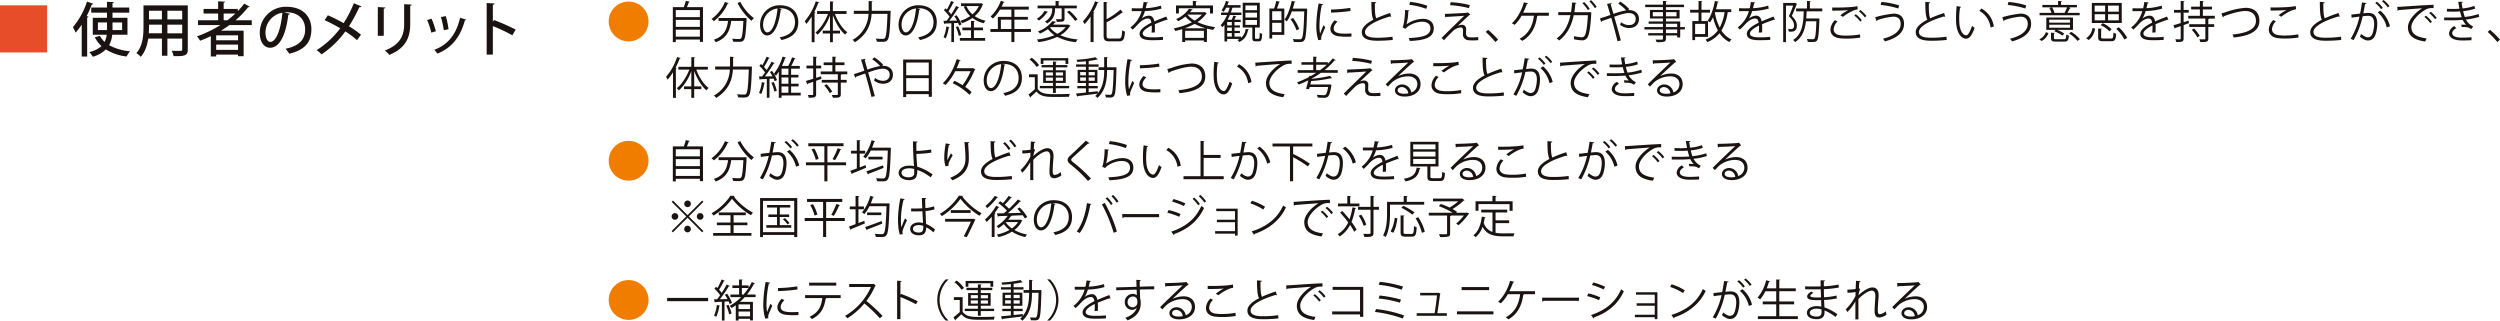 <?xml version="1.0" encoding="UTF-8"?> <svg xmlns="http://www.w3.org/2000/svg" xmlns:xlink="http://www.w3.org/1999/xlink" id="txt03" width="1200" height="153.927" viewBox="0 0 1200 153.927"><defs><style> .cls-1 { fill: none; } .cls-2 { fill: #e64d28; } .cls-3 { clip-path: url(#clip-path); } .cls-4 { fill: #1a1311; } .cls-5 { fill: #f17d00; } </style><clipPath id="clip-path"><rect id="長方形_226" data-name="長方形 226" class="cls-1" width="1200" height="153.927"></rect></clipPath></defs><rect id="長方形_224" data-name="長方形 224" class="cls-2" width="22.624" height="22.622" transform="translate(0 2.551)"></rect><g id="グループ_279" data-name="グループ 279" transform="translate(0 0)"><g id="グループ_278" data-name="グループ 278" class="cls-3"><path id="パス_7068" data-name="パス 7068" class="cls-4" d="M19.06,11.382a36.33,36.33,0,0,1-2.914,3.846c-.255-.648-.934-2.007-1.3-2.657A36.262,36.262,0,0,0,21.6.326l3.053,1.045c-.113.229-.34.311-.736.311a51.7,51.7,0,0,1-2.488,5.6l.877.257c-.028.224-.226.365-.622.422V26.709H19.06Zm21.971,4.836H33.707a12.977,12.977,0,0,1-1.5,5.034,25.056,25.056,0,0,0,10.1,2.912,10.957,10.957,0,0,0-1.7,2.518,24.349,24.349,0,0,1-9.981-3.4A14.189,14.189,0,0,1,24.374,26.8a13.28,13.28,0,0,0-1.667-2.261,13.011,13.011,0,0,0,5.852-2.858,14.79,14.79,0,0,1-3.195-4.216l2.4-.705a10.868,10.868,0,0,0,2.292,2.912,9.724,9.724,0,0,0,.99-3.45H24.374V8.1h6.814V5.643h-7.55V3.181h7.55V.411l3.336.2c-.026.226-.224.4-.677.479V3.181h8.033V5.643H33.848V8.1h7.182ZM26.836,13.985h4.355v-3.65H26.836Zm11.622-3.65h-4.61v3.65h4.61Z" transform="translate(20.16 0.442)"></path><path id="パス_7069" data-name="パス 7069" class="cls-4" d="M52.445,1.093V22.246c0,2.943-1.273,3.282-6.817,3.223a10.279,10.279,0,0,0-.9-2.6c1.1.057,2.233.057,3.082.057,1.867,0,1.952,0,1.952-.707V17.044h-7.1v8.227H40.031V17.044h-6.56c-.481,3.167-1.5,6.418-3.619,8.767a8.388,8.388,0,0,0-2.094-1.783c3.138-3.506,3.421-8.595,3.421-12.641V1.093ZM33.837,11.416c0,.962-.028,2.009-.113,3.082h6.307V10.341H33.837Zm6.194-7.75H33.837V7.825h6.194Zm9.729,0h-7.1V7.825h7.1ZM42.66,14.5h7.1V10.341h-7.1Z" transform="translate(37.693 1.484)"></path><path id="パス_7070" data-name="パス 7070" class="cls-4" d="M66.415,11.663H55.7c-1.3.96-2.66,1.837-4.046,2.686H62.511V26.621H59.827v-.764H49.335v.877H46.762V16.98c-1.669.818-3.4,1.554-5.147,2.2a14.582,14.582,0,0,0-1.528-2.094,55.388,55.388,0,0,0,11.285-5.428H40.6V9.371h9.672V6.148H43.282V3.915h6.986V.267L53.6.434c-.031.255-.229.4-.679.481v3h6.788V4.988A31.176,31.176,0,0,0,62.8,1.34L65.482,2.9a.773.773,0,0,1-.535.2.892.892,0,0,1-.283-.031,42.568,42.568,0,0,1-6.053,6.307h7.8Zm-6.588,4.921H49.335v2.374H59.827ZM49.335,23.568H59.827V21.052H49.335Zm3.591-14.2h1.783a43.219,43.219,0,0,0,3.817-3.223h-5.6Z" transform="translate(54.435 0.362)"></path><path id="パス_7071" data-name="パス 7071" class="cls-4" d="M67.338,4.718a.761.761,0,0,1-.764.453c-1.1,9.276-3.985,15.864-8.738,15.864-2.745,0-4.952-2.516-4.952-7.154a12.459,12.459,0,0,1,12.841-12.5c8.116,0,11.933,4.949,11.933,10.773,0,6.7-3.648,10.04-10.632,11.766a18.507,18.507,0,0,0-1.785-2.405c6.48-1.273,9.42-4.383,9.42-9.274,0-4.612-3.053-8.231-8.965-8.231-.4,0-.764.028-1.16.057Zm-3.619-.481A9.659,9.659,0,0,0,55.631,13.8c0,2.686.988,4.44,2.292,4.44,3.051,0,5.2-6.814,5.8-14" transform="translate(71.812 1.876)"></path><path id="パス_7072" data-name="パス 7072" class="cls-4" d="M69.838,6.429C72.3,7.5,74.928,8.806,77.416,10.193A56.505,56.505,0,0,0,82.309.662l3.676,1.526c-.113.255-.538.424-1.073.4a68.088,68.088,0,0,1-4.949,9.1,51.947,51.947,0,0,1,5.767,4.074l-1.893,2.629a46.554,46.554,0,0,0-5.6-4.214,44.905,44.905,0,0,1-11.452,11.03,14.635,14.635,0,0,0-2.32-2.035,42.507,42.507,0,0,0,11.313-10.5c-2.433-1.412-5.006-2.768-7.5-3.9Z" transform="translate(87.536 0.898)"></path><path id="パス_7073" data-name="パス 7073" class="cls-4" d="M76.913,16.038V2.239l3.619.2c-.028.255-.281.481-.762.535V16.038ZM93.2,1.051c-.028.283-.252.481-.736.54V10.5c0,5.968-2.007,11.481-10.038,14.676a16.526,16.526,0,0,0-2.122-2.091c7.637-2.884,9.248-7.637,9.248-12.584V.853Z" transform="translate(104.441 1.158)"></path><path id="パス_7074" data-name="パス 7074" class="cls-4" d="M89.089,4.519a35.488,35.488,0,0,1,2.063,6.055l-2.2.62a28.852,28.852,0,0,0-2.009-6.022ZM105.746,5a.669.669,0,0,1-.651.311C102.834,13.6,98.564,18.6,91.919,21.29a12.818,12.818,0,0,0-1.528-1.811c6.362-2.431,10.436-7.012,12.414-15.411Zm-9.84-1.724a36.556,36.556,0,0,1,1.328,6.307l-2.29.481a39.488,39.488,0,0,0-1.356-6.307Z" transform="translate(118.055 4.448)"></path><path id="パス_7075" data-name="パス 7075" class="cls-4" d="M111.4,16.111a83.7,83.7,0,0,0-9.361-4.44V25.359H99.072V.615l3.789.224c-.031.311-.283.538-.821.651V9.577l.566-.79a99.043,99.043,0,0,1,10.377,4.579Z" transform="translate(134.531 0.835)"></path><path id="パス_7076" data-name="パス 7076" class="cls-5" d="M133.468.323a9.553,9.553,0,1,1-9.552,9.554A9.542,9.542,0,0,1,133.468.323" transform="translate(168.267 0.438)"></path><path id="パス_7077" data-name="パス 7077" class="cls-4" d="M145.14.563a.528.528,0,0,1-.467.231c-.233.679-.594,1.594-.936,2.379h7.708V19.858h-1.488V18.733H138.389v1.252h-1.422V3.174h5.265a21.09,21.09,0,0,0,.955-2.995Zm4.817,4.011H138.389v3.4h11.568Zm0,4.735H138.389v3.355h11.568Zm-11.568,8.064h11.568V14H138.389Z" transform="translate(185.989 0.243)"></path><path id="パス_7078" data-name="パス 7078" class="cls-4" d="M153.121,1.036c-.09.149-.233.212-.512.189a21.079,21.079,0,0,1-6.647,8.408,8.646,8.646,0,0,0-1.122-1.019A19,19,0,0,0,151.291.42Zm7.425,7.09.342-.024.806.087c0,.149-.021.34-.021.509-.34,6.857-.66,9.318-1.4,10.125-.594.679-1.231.745-2.528.745-.722,0-1.634-.024-2.549-.085a3.242,3.242,0,0,0-.465-1.424c1.443.127,2.822.149,3.334.149a1.079,1.079,0,0,0,.91-.276c.552-.552.894-2.761,1.167-8.406h-5.836c-.575,4.074-1.764,8.191-7.453,10.231a5,5,0,0,0-.908-1.21c5.133-1.719,6.343-5.284,6.854-9.021h-4.563v-1.4ZM158.681.378a22.233,22.233,0,0,0,6.536,7.831,6.7,6.7,0,0,0-1.186,1.276A28.024,28.024,0,0,1,157.32.927Z" transform="translate(196.68 0.513)"></path><path id="パス_7079" data-name="パス 7079" class="cls-4" d="M165.152,2.873a.55.55,0,0,1-.528.342c-.766,6.6-2.973,12.353-6.5,12.353-1.785,0-3.4-1.783-3.4-5.138a9.313,9.313,0,0,1,9.552-9.359c6.135,0,8.79,3.883,8.79,8.022,0,5.051-2.933,7.493-8.066,8.682a8.4,8.4,0,0,0-.894-1.294c4.883-.934,7.387-3.313,7.387-7.324,0-3.5-2.249-6.687-7.218-6.687a5.964,5.964,0,0,0-.634.042ZM163.115,2.6a7.816,7.816,0,0,0-6.939,7.793c0,2.271.976,3.692,1.992,3.692,2.57,0,4.416-5.668,4.947-11.485" transform="translate(210.11 1.455)"></path><path id="パス_7080" data-name="パス 7080" class="cls-4" d="M170.826.834a.455.455,0,0,1-.488.191,38.479,38.479,0,0,1-1.952,4.393l.573.151c-.042.125-.151.231-.424.252V19.9h-1.382V7.606a25.2,25.2,0,0,1-2.587,3.544,10.838,10.838,0,0,0-.745-1.337A28.271,28.271,0,0,0,169.129.261Zm13.056,5.5H178.32c1.294,3.525,3.565,7.048,5.944,8.809a6.141,6.141,0,0,0-1.082,1.127c-2.313-1.952-4.5-5.584-5.859-9.318v7.427h3.44v1.318h-3.44v4.2h-1.379v-4.2h-3.5V14.375h3.5V7.033a23.474,23.474,0,0,1-5.963,9.295,6.436,6.436,0,0,0-1.021-1.082c2.356-1.8,4.669-5.369,6.029-8.915h-5.244V4.972h6.2V.325l1.8.127c-.021.146-.127.255-.424.276V4.972h6.56Z" transform="translate(222.454 0.354)"></path><path id="パス_7081" data-name="パス 7081" class="cls-4" d="M190.363,4.918c.318,0,.361,0,.679-.021l.83.085a4.167,4.167,0,0,1-.045.488c-.318,9.321-.637,12.48-1.486,13.459-.594.743-1.273.872-2.655.872-.719,0-1.632-.024-2.5-.087a3.225,3.225,0,0,0-.512-1.485c1.509.127,2.867.149,3.4.149a1.1,1.1,0,0,0,.936-.318c.7-.7,1.04-3.759,1.316-11.7H182.7c-.3,4.5-1.74,9.743-8.045,13.629a5.048,5.048,0,0,0-1.1-1.125,14.791,14.791,0,0,0,7.663-12.5h-7.048V4.918h7.109c.024-.382.024-.743.024-1.1V.207l1.91.127c-.021.146-.149.255-.424.3V3.815c0,.361,0,.722-.021,1.1Z" transform="translate(235.667 0.281)"></path><path id="パス_7082" data-name="パス 7082" class="cls-4" d="M193.345,2.873a.55.55,0,0,1-.528.342c-.766,6.6-2.973,12.353-6.5,12.353-1.785,0-3.4-1.783-3.4-5.138a9.313,9.313,0,0,1,9.552-9.359c6.135,0,8.79,3.883,8.79,8.022,0,5.051-2.933,7.493-8.066,8.682a8.4,8.4,0,0,0-.894-1.294c4.883-.934,7.387-3.313,7.387-7.324,0-3.5-2.249-6.687-7.218-6.687a5.963,5.963,0,0,0-.634.042ZM191.308,2.6a7.816,7.816,0,0,0-6.939,7.793c0,2.271.976,3.692,1.992,3.692,2.57,0,4.416-5.668,4.947-11.485" transform="translate(248.393 1.455)"></path><path id="パス_7083" data-name="パス 7083" class="cls-4" d="M198.366,7.054a17.945,17.945,0,0,1,2.358,4.393L199.578,12a9.3,9.3,0,0,0-.488-1.273c-.66.04-1.339.064-1.976.106v9.085h-1.273V10.9c-1.188.061-2.249.106-3.1.127-.021.17-.146.231-.3.276l-.382-1.594h1.488c.465-.573.953-1.228,1.464-1.952a20.589,20.589,0,0,0-2.74-3.141l.743-.915c.212.191.448.406.681.639A32.207,32.207,0,0,0,195.713.2l1.507.637q-.1.191-.446.191a33.312,33.312,0,0,1-2.292,4.119,15.059,15.059,0,0,1,1.273,1.507,42.684,42.684,0,0,0,2.377-4.034l1.485.7a.535.535,0,0,1-.467.191,60.7,60.7,0,0,1-4.268,6.175l3.674-.064a20.326,20.326,0,0,0-1.252-2.1Zm-3.353,5.775a.425.425,0,0,1-.427.212,19.716,19.716,0,0,1-1.419,5.093c-.3-.191-.764-.4-1.061-.549a18.361,18.361,0,0,0,1.335-5.161Zm4.393,4.117a19.066,19.066,0,0,0-1.4-4.225l1.1-.358a19.762,19.762,0,0,1,1.467,4.181Zm7.281-2.7v3.714h5.371v1.318H199.936V17.964h5.352V14.25h-4.162V12.934h4.162V9.73l1.823.106c-.021.146-.127.252-.424.3v2.8h4.353V14.25Zm3.438-12.992,1,.467a.5.5,0,0,1-.215.212,13.138,13.138,0,0,1-3.841,5.541,14.332,14.332,0,0,0,5.2,2.186,5.7,5.7,0,0,0-.889,1.233,15.224,15.224,0,0,1-5.411-2.525,20.044,20.044,0,0,1-4.992,2.5,4.98,4.98,0,0,0-.825-1.144,16.865,16.865,0,0,0,4.732-2.273,12.958,12.958,0,0,1-3.077-4.52l.953-.3h-2.271V1.322h9.385ZM203.079,2.64a11.127,11.127,0,0,0,2.888,3.968,11.53,11.53,0,0,0,3.075-3.968Z" transform="translate(260.802 0.267)"></path><path id="パス_7084" data-name="パス 7084" class="cls-4" d="M221.068,13.7v1.4h-7.941v4.862h-1.443V15.105H201.622V13.7h3.565V7.867h6.5V4.386h-5.475a19.853,19.853,0,0,1-3.4,4.287,8.6,8.6,0,0,0-1.146-.931A19.58,19.58,0,0,0,206.611.161l1.8.573a.392.392,0,0,1-.488.191,19.786,19.786,0,0,1-.953,2.061h13.075v1.4h-6.92v3.48h6.454V9.227h-6.454V13.7Zm-14.435,0h5.053V9.227h-5.053Z" transform="translate(273.785 0.218)"></path><path id="パス_7085" data-name="パス 7085" class="cls-4" d="M216.436,5.421a.444.444,0,0,1-.422.21A14.278,14.278,0,0,1,212.064,9.6a12.387,12.387,0,0,0-1-.846,10.633,10.633,0,0,0,3.714-3.825Zm9.722,6.072,1.042.634a.462.462,0,0,1-.3.212,12.873,12.873,0,0,1-4.565,4.31,26.815,26.815,0,0,0,8.342,1.995,5.538,5.538,0,0,0-.849,1.337,24.784,24.784,0,0,1-8.958-2.547,32.957,32.957,0,0,1-9.043,2.547,4.008,4.008,0,0,0-.724-1.273,32.047,32.047,0,0,0,8.43-2.08A12.915,12.915,0,0,1,216.4,13.7a23.173,23.173,0,0,1-3.843,2.167,4.05,4.05,0,0,0-.934-1.061,15.5,15.5,0,0,0,6.9-4.926l1.825.318c-.042.149-.191.255-.467.255-.3.363-.615.722-.976,1.1h7.005Zm-6.366-7.748c0,2.058-.149,5.093-3.8,7.279a5.6,5.6,0,0,0-1.021-.976,6.414,6.414,0,0,0,3.461-6.178V3.744h-7.005V2.405h8.639V.2l1.867.127c-.021.149-.125.255-.4.278v1.8h8.727V3.744h-5.9v4.9c0,1.528-.594,1.573-3.716,1.573a5.853,5.853,0,0,0-.4-1.273c1.125.019,2.08.019,2.377.019.3-.019.363-.085.363-.34V3.744Zm-2.165,9-.233.191a11.044,11.044,0,0,0,3.544,3.013,11.752,11.752,0,0,0,3.971-3.2Zm11.8-2.952a25.543,25.543,0,0,0-3.865-4.308l1.127-.658a26.114,26.114,0,0,1,3.926,4.2Z" transform="translate(286.61 0.268)"></path><path id="パス_7086" data-name="パス 7086" class="cls-4" d="M224.122,19.834V7.582a25.817,25.817,0,0,1-2.867,3.674,9.68,9.68,0,0,0-.8-1.358A28.27,28.27,0,0,0,226.266.261l1.742.594a.4.4,0,0,1-.488.191,39.376,39.376,0,0,1-2.146,4.478l.615.172c-.04.146-.146.255-.422.276V19.834Zm7.684-3.164c0,1.188.255,1.464,1.485,1.464h4.438c1.21,0,1.4-.806,1.549-3.968a3.788,3.788,0,0,0,1.358.637c-.233,3.483-.658,4.69-2.844,4.69H233.21c-2.188,0-2.825-.594-2.825-2.865V.579l1.849.127c-.024.149-.13.255-.427.3V8.879a36.2,36.2,0,0,0,6.687-4.629l1.167,1.361a.5.5,0,0,1-.4.064,46.014,46.014,0,0,1-7.451,4.65Z" transform="translate(299.353 0.354)"></path><path id="パス_7087" data-name="パス 7087" class="cls-4" d="M247.985,9.014a.311.311,0,0,1-.13.042.536.536,0,0,1-.316-.127c-1.615.531-3.971,1.4-5.732,2.165.04.488.064,1.04.064,1.658,0,.677-.024,1.441-.064,2.271l-1.549.085c.064-.764.106-1.74.106-2.57,0-.318,0-.615-.021-.846-2.4,1.167-4.353,2.587-4.353,3.86,0,1.233,1.464,1.827,4.393,1.827a47.561,47.561,0,0,0,5.329-.212l.021,1.424c-1.252.125-3.162.167-5.35.167-4.074,0-5.878-.976-5.878-3.141,0-1.867,2.462-3.674,5.647-5.265-.127-1.337-.724-1.995-1.57-1.995-1.552,0-3.164.87-5.077,2.992-.594.66-1.419,1.485-2.334,2.315l-1.038-1.042a14.909,14.909,0,0,0,5.348-7.833l-1.188.024h-3.546V3.431c1.294.024,2.8.024,3.674.024l1.443-.024A28.2,28.2,0,0,0,236.438.4l2.077.255c-.04.212-.21.34-.528.382-.151.851-.342,1.592-.533,2.356a29.056,29.056,0,0,0,7.3-1.231l.255,1.422a31.8,31.8,0,0,1-7.96,1.188,15.422,15.422,0,0,1-1.528,3.589h.021a5.647,5.647,0,0,1,3.419-1.379c1.441,0,2.356,1.04,2.631,2.759,1.783-.806,4.032-1.676,5.732-2.337Z" transform="translate(312.5 0.537)"></path><path id="パス_7088" data-name="パス 7088" class="cls-4" d="M253.774,5.517l1.061.637a.472.472,0,0,1-.276.17,15.423,15.423,0,0,1-4.247,4.013,28.294,28.294,0,0,0,8.514,2.419,6.53,6.53,0,0,0-.915,1.335c-1.04-.167-2.037-.382-3.035-.634v6.43h-1.464v-.719h-9.021v.74h-1.379V13.732c-1.127.34-2.273.658-3.377.891a4.92,4.92,0,0,0-.7-1.252A32.416,32.416,0,0,0,247.66,10.4a14.732,14.732,0,0,1-3.12-2.7,18.923,18.923,0,0,1-3.5,2.231,3.93,3.93,0,0,0-.976-1,14.933,14.933,0,0,0,6.2-4.966l1.783.3c-.021.17-.17.255-.424.276-.255.34-.531.7-.849,1.061H253.5ZM241.4,3.711V6.2h-1.379V2.376h8.088V.188l1.889.127c-.019.149-.149.255-.424.276V2.376h8.215V6.2h-1.443V3.711Zm12.886,9.594a25.72,25.72,0,0,1-5.329-2.122,31.1,31.1,0,0,1-4.714,2.122Zm-9.891,4.629h9.021v-3.4h-9.021Zm1.231-11.165-.064.064a12.882,12.882,0,0,0,3.417,2.8,14.725,14.725,0,0,0,3.48-2.865Z" transform="translate(324.454 0.255)"></path><path id="パス_7089" data-name="パス 7089" class="cls-4" d="M258.273,17.3v.639a6.6,6.6,0,0,0,2.207-4.289l1.573.17c-.045.149-.172.233-.406.255-.446,2.294-1.358,4.563-4.289,5.838a3.5,3.5,0,0,0-.8-.979,6.652,6.652,0,0,0,1.04-.507h-5.987v1.231h-1.295V11.631a9.774,9.774,0,0,1-1.019,1.21,7.618,7.618,0,0,0-.806-1.019,16.224,16.224,0,0,0,3.077-4.881h-2.886V5.75h3.374c.276-.764.531-1.552.764-2.337h-1.676a12.425,12.425,0,0,1-1.233,2.018,7.121,7.121,0,0,0-1.016-.722A13.765,13.765,0,0,0,251.013.188l1.613.467c-.042.127-.191.212-.424.212-.149.448-.318.891-.488,1.339h6.326V3.414h-3.589a.419.419,0,0,1-.337.066c-.212.764-.469,1.528-.724,2.271h5.051V6.941h-5.515c-.342.8-.7,1.57-1.085,2.29h1.976a20.276,20.276,0,0,0,.764-2.037l1.526.446c-.04.127-.191.191-.422.191-.151.384-.4.913-.639,1.4h3.079v1.085H255.13v1.613h2.613v1.019H255.13v1.634h2.613v1.04H255.13V17.3Zm-4.416-6.982h-2.249v1.613h2.249Zm0,2.631h-2.249v1.632h2.249Zm-2.249,4.35h2.249V15.621h-2.249Zm13.374.512c0,.467.04.549.443.549h1.254c.424,0,.507-.337.552-2.907a3.387,3.387,0,0,0,1.188.552c-.127,2.888-.446,3.568-1.592,3.568h-1.57c-1.276,0-1.573-.382-1.573-1.761V12.968H259.08V1.058h8.194v11.91h-2.292ZM260.374,4.647h5.562V2.353h-5.562Zm0,3.5h5.562V5.835h-5.562Zm0,3.546h5.562V9.337h-5.562Z" transform="translate(337.425 0.255)"></path><path id="パス_7090" data-name="パス 7090" class="cls-4" d="M260.66,3.851A26.186,26.186,0,0,0,261.7.2l1.827.448c-.066.146-.191.212-.469.212A23.845,23.845,0,0,1,262,3.851h3.568V16.483h-5.817v1.761h-1.337V3.851Zm3.546,1.316h-4.459V9.414h4.459Zm-4.459,10h4.459V10.687h-4.459ZM275.817,3.894l.743.042a3.136,3.136,0,0,0-.021.467c-.3,10.273-.573,13.669-1.4,14.69-.531.722-1.1.849-2.589.849-.7,0-1.57-.021-2.44-.085a3.3,3.3,0,0,0-.467-1.358c1.5.106,2.862.106,3.457.106a.96.96,0,0,0,.788-.318c.679-.743,1-4.053,1.252-13.056h-5.966a19.824,19.824,0,0,1-2.44,4.841,7.733,7.733,0,0,0-1.061-.936c1.507-2.016,2.738-5.5,3.461-8.955l1.8.422c-.064.191-.231.257-.467.236-.233,1.019-.509,2.058-.846,3.056Zm-6.029,4.5a20.857,20.857,0,0,1,2.931,5.284l-1.3.615a20.814,20.814,0,0,0-2.862-5.35Z" transform="translate(350.899 0.244)"></path><path id="パス_7091" data-name="パス 7091" class="cls-4" d="M271.314,1.084c-.066.233-.278.358-.7.337a50.967,50.967,0,0,0-1.125,9.554,23.357,23.357,0,0,0,.276,4.2c.4-1.04,1.316-3.268,1.613-4.013l.891.936c-.87,2.143-1.507,3.355-1.8,4.31a3.627,3.627,0,0,0-.17,1,2.275,2.275,0,0,0,.106.658l-1.507.274a23.281,23.281,0,0,1-.934-7.3A62.064,62.064,0,0,1,269.084.7ZM284.835,16.6c-.764.045-1.549.064-2.334.064a29.7,29.7,0,0,1-3.95-.231c-2.61-.382-3.82-1.827-3.82-3.525,0-1.464.806-2.7,1.995-4.1l1.379.594c-1.061,1.106-1.8,2.124-1.8,3.334,0,2.462,3.608,2.462,5.817,2.462.891,0,1.846-.04,2.738-.106ZM275.007,3.631a69.314,69.314,0,0,0,9.255-.806l.127,1.485a80.39,80.39,0,0,1-9.34.785Z" transform="translate(363.865 0.953)"></path><path id="パス_7092" data-name="パス 7092" class="cls-4" d="M291.377,7.477a.419.419,0,0,1-.17.021.843.843,0,0,1-.448-.127c-6.305,1.846-12.011,4.629-11.992,7.472,0,2.037,2.25,2.738,5.687,2.738a50.6,50.6,0,0,0,7.517-.488l.127,1.549a68,68,0,0,1-7.6.382c-4.2,0-7.26-.976-7.281-4.1-.021-2.273,2.249-4.265,5.581-5.987-.719-1.294-.976-3.759-.976-8.554l2.334.191c-.019.276-.231.448-.656.509-.024,3.714.106,6.029.7,7.175a60.176,60.176,0,0,1,6.623-2.547Z" transform="translate(376.437 0.525)"></path><path id="パス_7093" data-name="パス 7093" class="cls-4" d="M288.827,4.5a.6.6,0,0,1-.552.361,24.325,24.325,0,0,1-.87,6.265h.021a14.439,14.439,0,0,1,7.809-2.613c3.27,0,5.308,1.676,5.268,4.65-.066,3.9-3.292,5.645-11.507,5.984a6.3,6.3,0,0,0-.531-1.4c7.409-.318,10.382-1.528,10.443-4.563.021-2.04-1.4-3.27-3.883-3.27-3.926,0-7.472,2.356-8.066,3.4l-1.445-.7c.427-.4,1.169-4.2,1.212-8.364Zm.361-4.117a34.157,34.157,0,0,1,8.236,1.867L296.9,3.719a34.7,34.7,0,0,0-8.151-1.931Z" transform="translate(387.703 0.525)"></path><path id="パス_7094" data-name="パス 7094" class="cls-4" d="M301.273,11.784a4.609,4.609,0,0,1,2.1-.488,1.92,1.92,0,0,1,1.867,2.165c0,.552-.064,1.21-.064,1.719,0,2.167,1.276,2.167,3.1,2.167a18.4,18.4,0,0,0,2.761-.191,14.583,14.583,0,0,0,.064,1.507c-.828.085-1.825.125-2.761.125a15.693,15.693,0,0,1-2.207-.125,2.686,2.686,0,0,1-2.422-2.613c0-.488.045-1.443.045-2.08,0-.891-.342-1.4-1.082-1.4a6.07,6.07,0,0,0-3.8,1.764c-1.233,1.207-3.546,3.544-4.268,4.393a12.442,12.442,0,0,0-1.146-1.127c2.016-2.058,8.679-8.533,10.846-10.632-1.549.146-6.369.422-8.788.549a.411.411,0,0,1-.34.236l-.127-1.7c2.971-.085,8.552-.358,10.7-.549l.318-.193L307.3,6.434a.834.834,0,0,1-.509.17c-1.337,1.254-3.95,3.652-5.52,5.159ZM306.6,3.294a46.264,46.264,0,0,0-9.085-1.424L297.836.45a44.658,44.658,0,0,1,9.17,1.4Z" transform="translate(398.498 0.611)"></path><path id="パス_7095" data-name="パス 7095" class="cls-4" d="M303.578,6.076a42.035,42.035,0,0,1,4.8,4.692L307.1,11.935a47.514,47.514,0,0,0-4.65-4.862Z" transform="translate(410.704 8.25)"></path><path id="パス_7096" data-name="パス 7096" class="cls-4" d="M325.532,5.466V6.907h-5.265a.467.467,0,0,1-.384.257c-.634,4.926-2.631,9.212-7.109,11.8a9.608,9.608,0,0,0-1.318-.957c4.353-2.356,6.369-6.347,6.9-11.1h-5.9a18.429,18.429,0,0,1-3.355,4.376,8.494,8.494,0,0,0-1.337-.745c2.294-1.974,4.754-6.112,5.775-10.061l2.037.467a.554.554,0,0,1-.573.318,36.489,36.489,0,0,1-1.8,4.2Z" transform="translate(417.915 0.647)"></path><path id="パス_7097" data-name="パス 7097" class="cls-4" d="M333.675,6.076a.509.509,0,0,1-.17.255c-.3,6.133-.891,9.936-1.721,11.441A2.877,2.877,0,0,1,329,19.323a20.928,20.928,0,0,1-3.777-.509,12.016,12.016,0,0,0-.064-1.485,24.158,24.158,0,0,0,3.714.509,1.549,1.549,0,0,0,1.615-1c.658-1.273,1.167-4.817,1.379-9.592H325.1c-1.08,5.072-3.183,9.234-7,12.141a9.614,9.614,0,0,0-1.21-.955c3.65-2.738,5.581-6.35,6.623-11.21h-5.862V5.8h6.138a41.094,41.094,0,0,0,.509-4.647l2.1.191c-.021.21-.233.337-.531.382-.127,1.549-.255,2.738-.488,4.1h6.9l.318-.127ZM330.088.96a15.856,15.856,0,0,1,2.671,3.27l-.849.594a18.907,18.907,0,0,0-2.631-3.289ZM333.4.026a18.83,18.83,0,0,1,2.7,3.249l-.872.594A19.905,19.905,0,0,0,332.614.62Z" transform="translate(430.3 0.035)"></path><path id="パス_7098" data-name="パス 7098" class="cls-4" d="M339.195,4.429c.233-.021.427-.045.639-.045,2.311,0,4.6,1.382,4.6,4.247,0,2.761-1.891,4.374-4.8,4.374a7.169,7.169,0,0,1-4.247-1.528,8.879,8.879,0,0,0,.424-1.276,6.528,6.528,0,0,0,3.822,1.4c1.992,0,3.245-1.082,3.245-2.995,0-1.57-1.08-2.8-3.332-2.8-1.783,0-4.584.913-6.984,1.761,1,3.377,2.356,8.215,3.188,11.4l-1.634.358c-.663-3.056-2.061-8.106-2.976-11.226-1.356.488-3.266,1.122-4.414,1.549a.62.62,0,0,1-.361.467l-.681-1.7c1.361-.422,3.5-1.125,5.055-1.676-.639-2.167-1.228-4.074-1.615-5.308l2.186-.4c.021.276-.083.382-.443.573.464,1.634.849,3.013,1.316,4.626A37.214,37.214,0,0,1,338.3,4.514a19.489,19.489,0,0,0-3.8-3.228l.976-.953a18.092,18.092,0,0,1,4.308,3.608Z" transform="translate(442.26 0.452)"></path><path id="パス_7099" data-name="パス 7099" class="cls-4" d="M354.178,12.734V13.9h-2.25v3.843h-1.445v-.979h-5.393v1.445c0,.955-.276,1.337-.912,1.549a14.592,14.592,0,0,1-3.586.212,5.2,5.2,0,0,0-.509-1.233c.785.024,1.57.045,2.143.045,1.294,0,1.422,0,1.422-.552V16.766h-7.069V15.642h7.069V13.9h-8.894V12.734h8.894V11.122H336.77V10.039h6.878V8.615h-6.241v-4.1h6.241V3.183h-8.51V1.973h8.51V.188l1.846.106c-.021.17-.127.276-.4.3V1.973h8.684v1.21h-8.684V4.519h6.541v4.1h-6.541v1.424h6.838v2.7ZM338.786,7.575h4.862V5.559h-4.862Zm11.379-2.016h-5.072V7.575h5.072Zm-5.074,7.175h5.393V11.122h-5.393Zm5.393,1.167h-5.393v1.74h5.393Z" transform="translate(454.566 0.255)"></path><path id="パス_7100" data-name="パス 7100" class="cls-4" d="M352.653,17.447h-6.2V19h-1.335V9.849h2.992V5.794h-4.053V4.436h4.053V.189l1.8.127c-.021.149-.125.255-.4.276V4.436h4.1V5.794h-4.1V9.849h3.141Zm-1.379-6.239h-4.82v4.881h4.82ZM363.8,5.582h-1.7a23.41,23.41,0,0,1-3.013,8.83,11.6,11.6,0,0,0,4.838,4.287,5.793,5.793,0,0,0-1.019,1.233,12.39,12.39,0,0,1-4.713-4.247,14.7,14.7,0,0,1-5.923,4.289,6.5,6.5,0,0,0-.764-1.254,12.839,12.839,0,0,0,5.881-4.372A25.246,25.246,0,0,1,355.053,8a15.268,15.268,0,0,1-1.464,2.528,9.086,9.086,0,0,0-1.146-.87c1.613-2.1,2.822-5.777,3.5-9.448l1.825.406c-.04.167-.191.231-.467.231-.233,1.127-.509,2.249-.828,3.353H363.8Zm-7.769,0-.106.276a26.076,26.076,0,0,0,2.334,7.133,22.4,22.4,0,0,0,2.337-7.409Z" transform="translate(467.2 0.256)"></path><path id="パス_7101" data-name="パス 7101" class="cls-4" d="M371.6,9.014a.311.311,0,0,1-.13.042.536.536,0,0,1-.316-.127c-1.615.531-3.971,1.4-5.732,2.165.04.488.064,1.04.064,1.658,0,.677-.024,1.441-.064,2.271l-1.549.085c.064-.764.106-1.74.106-2.57,0-.318,0-.615-.021-.846-2.4,1.167-4.353,2.587-4.353,3.86,0,1.233,1.464,1.827,4.393,1.827a47.584,47.584,0,0,0,5.329-.212l.021,1.424c-1.25.125-3.162.167-5.35.167-4.074,0-5.878-.976-5.878-3.141,0-1.867,2.462-3.674,5.647-5.265-.127-1.337-.724-1.995-1.57-1.995-1.551,0-3.164.87-5.077,2.992-.594.66-1.419,1.485-2.334,2.315l-1.038-1.042A14.9,14.9,0,0,0,359.1,4.789l-1.191.024h-3.544V3.431c1.295.024,2.8.024,3.674.024l1.443-.024A28.185,28.185,0,0,0,360.058.4l2.077.255c-.04.212-.21.34-.528.382-.151.851-.342,1.592-.533,2.356a29.055,29.055,0,0,0,7.3-1.231l.255,1.422a31.8,31.8,0,0,1-7.96,1.188,15.419,15.419,0,0,1-1.528,3.589h.021a5.647,5.647,0,0,1,3.419-1.379c1.443,0,2.356,1.04,2.632,2.759,1.783-.806,4.032-1.676,5.732-2.337Z" transform="translate(480.365 0.537)"></path><path id="パス_7102" data-name="パス 7102" class="cls-4" d="M368.694,1.068l.955.573a.568.568,0,0,1-.191.191c-.615,1.634-1.507,3.8-2.337,5.541,1.806,1.74,2.443,3.2,2.443,4.607,0,3.1-2.061,3.013-3.862,2.95a3.373,3.373,0,0,0-.363-1.273c.573.04,1.127.04,1.53.04a2.262,2.262,0,0,0,.785-.231,1.7,1.7,0,0,0,.552-1.485c0-.679-.045-2.167-2.464-4.438.745-1.615,1.509-3.629,2.037-5.117h-3.438V19.941H363V1.132h5.454Zm13.075,4.1h-7.515c-.04,1.144-.1,2.292-.191,3.438h5.244l.318-.021.785.085c0,.106-.021.3-.021.467-.276,6.9-.509,9.276-1.167,10.04-.446.575-.87.722-2.483.722-.573,0-1.252-.021-1.955-.061a3.321,3.321,0,0,0-.424-1.4c1.254.106,2.462.106,2.952.106a.809.809,0,0,0,.677-.255c.469-.531.745-2.655.936-8.361h-4.987c-.488,4.011-1.7,7.746-5.2,10a4.505,4.505,0,0,0-1-1c4.52-2.78,4.945-8.279,5.117-13.754H369.2V3.808h5.223V.2l1.825.1c-.024.151-.13.257-.427.3V3.808h5.944Z" transform="translate(492.927 0.268)"></path><path id="パス_7103" data-name="パス 7103" class="cls-4" d="M386.914,16.342a39.181,39.181,0,0,1-6.515.49,23.978,23.978,0,0,1-4.1-.276c-2.57-.573-3.674-2.188-3.674-4.056a6.748,6.748,0,0,1,2.165-4.522l1.231.639a5.759,5.759,0,0,0-1.867,3.759c0,1.25.828,2.356,2.653,2.778a18.854,18.854,0,0,0,3.4.236,36.372,36.372,0,0,0,6.6-.573Zm-9.531-10.7a24.917,24.917,0,0,1,3.759-2.462V3.161c-1.613.191-5.308.255-7.663.255,0-.4,0-1.1-.021-1.485H374.6c2.716,0,8.281-.042,10.952-.679l.172,1.549a8.067,8.067,0,0,0-2.231.639,22.425,22.425,0,0,0-4.9,2.969ZM386.9,8.657a14.2,14.2,0,0,0-2.844-2.884l.7-.658a15.44,15.44,0,0,1,2.907,2.863Zm2.228-2.014a15.17,15.17,0,0,0-2.844-2.867l.7-.679a15.62,15.62,0,0,1,2.907,2.888Z" transform="translate(505.998 1.698)"></path><path id="パス_7104" data-name="パス 7104" class="cls-4" d="M381.736,7.741A48.278,48.278,0,0,1,390.526,6c3.183,0,5.051,1.7,5.051,4.841v.17c-.04,3.862-3.077,6.685-9.168,8.319a8.685,8.685,0,0,0-.957-1.294c5.435-1.292,8.512-3.841,8.512-7.069,0-2.037-.976-3.5-3.5-3.5a29.4,29.4,0,0,0-7.682,1.676c.019.17-.191.382-.4.488ZM384.709.4a39.267,39.267,0,0,1,8.533,1.655L392.8,3.539a39.929,39.929,0,0,0-8.448-1.7Z" transform="translate(518.364 0.537)"></path><path id="パス_7105" data-name="パス 7105" class="cls-4" d="M404.143,7.477a.42.42,0,0,1-.17.021.843.843,0,0,1-.448-.127c-6.3,1.846-12.011,4.629-11.992,7.472,0,2.037,2.25,2.738,5.687,2.738a50.6,50.6,0,0,0,7.517-.488l.127,1.549a68,68,0,0,1-7.6.382c-4.2,0-7.26-.976-7.281-4.1-.021-2.273,2.249-4.265,5.581-5.987-.719-1.294-.976-3.759-.976-8.554l2.334.191c-.019.276-.231.448-.656.509-.023,3.714.106,6.029.7,7.175a60.175,60.175,0,0,1,6.623-2.547Z" transform="translate(529.564 0.525)"></path><path id="パス_7106" data-name="パス 7106" class="cls-4" d="M400.69,1.656c-.04.193-.276.318-.573.34a35.247,35.247,0,0,0-.4,5.286c0,.785.042,1.549.085,2.231.257,3.608,1.721,5.8,3.353,5.772.851,0,1.955-2.165,2.719-4.541a7.4,7.4,0,0,0,1.231.913c-.976,2.865-2.209,5.2-3.971,5.242-2.7.042-4.563-3.226-4.86-7.3-.064-.809-.085-1.7-.085-2.655a50.57,50.57,0,0,1,.318-5.709Zm14.074,9.873a10.592,10.592,0,0,0-5.35-7.984L410.35,2.4a11.654,11.654,0,0,1,5.984,8.639Z" transform="translate(540.701 1.675)"></path><path id="パス_7107" data-name="パス 7107" class="cls-4" d="M407.6,7.741A48.276,48.276,0,0,1,416.394,6c3.183,0,5.051,1.7,5.051,4.841v.17c-.04,3.862-3.077,6.685-9.168,8.319a8.681,8.681,0,0,0-.957-1.294c5.435-1.292,8.512-3.841,8.512-7.069,0-2.037-.976-3.5-3.5-3.5a29.4,29.4,0,0,0-7.682,1.676c.019.17-.191.382-.4.488ZM410.577.4a39.267,39.267,0,0,1,8.533,1.655l-.446,1.488a39.93,39.93,0,0,0-8.448-1.7Z" transform="translate(553.49 0.537)"></path><path id="パス_7108" data-name="パス 7108" class="cls-4" d="M419.52,15.621a6.777,6.777,0,0,1-3.268,3.8l-1.1-.785a6.268,6.268,0,0,0,3.164-3.459Zm14.987-9.7V7.087H415.275V5.92h5.69a9.756,9.756,0,0,0-1-2.292l1.188-.361h-4.544V2.1h7.536V.188l1.846.106c-.019.151-.148.257-.424.3V2.1h7.621V3.267h-4.034l1.042.34a.437.437,0,0,1-.424.191c-.276.594-.743,1.443-1.146,2.122ZM431.3,8.148v5.944h-7.6a13.551,13.551,0,0,1,3.417,1.8,10.045,10.045,0,0,0-.87.957,15.806,15.806,0,0,0-3.926-2.082l.634-.679H418.5V8.148ZM429.88,9.191h-10v1.424h10Zm0,2.419h-10v1.443h10ZM422.153,18c0,.488.17.573,1.21.573h3.629c.851,0,1-.276,1.082-2.252a3.524,3.524,0,0,0,1.233.467c-.151,2.4-.573,2.931-2.188,2.931h-3.862c-1.976,0-2.5-.318-2.5-1.719V15.43l1.8.13c-.019.127-.125.233-.4.274ZM427.27,5.9a24.539,24.539,0,0,0,1.186-2.631h-7.215a9.982,9.982,0,0,1,1.122,2.547l-.316.106h5.286Zm6.239,13.48a17.525,17.525,0,0,0-4.117-3.586l1.082-.745a17.045,17.045,0,0,1,4.14,3.5Z" transform="translate(563.734 0.255)"></path><path id="パス_7109" data-name="パス 7109" class="cls-4" d="M424.689,17.556a7.275,7.275,0,0,0,3.035-4.947l1.273.382c-.467,2.124-1.316,4.2-3.141,5.39Zm2.7-16.942h14.348l.021,9.616H427.386ZM428.745,4.8h5.029V1.89h-5.029Zm0,4.159h5.029V6.007h-5.029Zm7.854,8.727c.931,0,1.082-.363,1.167-2.844a3.923,3.923,0,0,0,1.295.528c-.172,2.929-.594,3.608-2.337,3.608h-3.8c-1.976,0-2.5-.4-2.5-1.974V12.885l1.825.127c-.021.149-.13.255-.4.3V17c0,.575.167.681,1.21.681Zm-4.013-7.347a12.727,12.727,0,0,1,4.287,2.931l-1.019.979a13.168,13.168,0,0,0-4.225-2.995Zm7.748-8.448h-5.159V4.795h5.159Zm0,4.119h-5.159v2.95h5.159Zm0,6.284a19.229,19.229,0,0,1,4.034,5.074l-1.339.806a20.239,20.239,0,0,0-3.928-5.159Zm1.422-11.7h-.021V.614h.021Z" transform="translate(576.69 0.805)"></path><path id="パス_7110" data-name="パス 7110" class="cls-4" d="M451.7,9.014a.311.311,0,0,1-.13.042.536.536,0,0,1-.316-.127c-1.615.531-3.971,1.4-5.732,2.165.04.488.064,1.04.064,1.658,0,.677-.024,1.441-.064,2.271l-1.549.085c.064-.764.106-1.74.106-2.57,0-.318,0-.615-.021-.846-2.4,1.167-4.353,2.587-4.353,3.86,0,1.233,1.464,1.827,4.393,1.827a47.558,47.558,0,0,0,5.329-.212l.021,1.424c-1.252.125-3.162.167-5.35.167-4.074,0-5.878-.976-5.878-3.141,0-1.867,2.462-3.674,5.647-5.265-.127-1.337-.724-1.995-1.57-1.995-1.552,0-3.164.87-5.077,2.992-.594.66-1.419,1.485-2.334,2.315l-1.038-1.042A14.91,14.91,0,0,0,439.2,4.789l-1.188.024h-3.546V3.431c1.294.024,2.8.024,3.674.024l1.443-.024A28.169,28.169,0,0,0,440.154.4l2.077.255c-.04.212-.21.34-.528.382-.151.851-.342,1.592-.533,2.356a29.055,29.055,0,0,0,7.3-1.231l.255,1.422a31.8,31.8,0,0,1-7.96,1.188,15.415,15.415,0,0,1-1.528,3.589h.021a5.647,5.647,0,0,1,3.419-1.379c1.441,0,2.355,1.04,2.631,2.759,1.783-.806,4.032-1.676,5.732-2.337Z" transform="translate(589.128 0.537)"></path><path id="パス_7111" data-name="パス 7111" class="cls-4" d="M449.711,9.634l.191,1.233-2.57.913v6.411c0,1.528-.7,1.761-3.523,1.719a6.149,6.149,0,0,0-.467-1.316c1,.021,1.91.021,2.188.021.276-.021.4-.106.4-.4V12.289c-.995.34-1.91.66-2.631.891a.347.347,0,0,1-.255.342l-.594-1.679c.955-.255,2.165-.615,3.48-1.019V5.835h-3.226V4.5h3.226V.209l1.827.106c-.021.17-.13.257-.427.3V4.5h2.443V5.835h-2.443v4.544ZM462.3,8.658h-2.7a.5.5,0,0,1-.422.276v2.422H462v1.316H459.18v5.584c0,1.634-.83,1.679-3.843,1.679a5.2,5.2,0,0,0-.488-1.339c.594.021,1.146.021,1.589.021h.936c.3,0,.382-.085.382-.361V12.671h-7.727V11.355h7.727v-2.7h-8.215V7.323h5.6V4.265h-4.2V2.949h4.2V.188l1.846.127c-.021.151-.151.257-.424.3V2.949h4.374V4.265h-4.374V7.323H462.3Zm-8.366,9.066a18.749,18.749,0,0,0-2.674-3.652l1.082-.679a22.585,22.585,0,0,1,2.719,3.525Z" transform="translate(600.809 0.255)"></path><path id="パス_7112" data-name="パス 7112" class="cls-4" d="M452.216,4.248c.488-.106,1.188-.3,2.188-.618a34.931,34.931,0,0,1,9.446-2.037c3.565,0,6.6,1.761,6.6,6.22,0,5.265-5.2,7.3-12.374,8.024a6.852,6.852,0,0,0-.552-1.443c6.557-.615,11.271-2.4,11.271-6.5,0-3.332-2.292-4.777-5.093-4.777-3.037,0-8.491,1.764-10.424,2.591a.575.575,0,0,1-.382.488Z" transform="translate(614.069 2.163)"></path><path id="パス_7113" data-name="パス 7113" class="cls-4" d="M476.143,16.338a39.008,39.008,0,0,1-6.449.488,24.277,24.277,0,0,1-4.164-.276c-2.57-.573-3.674-2.186-3.674-4.056a6.8,6.8,0,0,1,2.165-4.541l1.233.637a5.8,5.8,0,0,0-1.867,3.777c0,1.233.825,2.356,2.653,2.761a17.875,17.875,0,0,0,3.461.255,35.458,35.458,0,0,0,6.536-.575ZM466.614,5.619a26.255,26.255,0,0,1,3.756-2.464V3.134c-1.613.191-5.308.276-7.663.257,0-.406,0-1.106-.021-1.488.464.024,8.616.149,12.1-.679l.17,1.57c-2.525.3-5.775,2.5-7.133,3.586Z" transform="translate(627.159 1.662)"></path><path id="パス_7114" data-name="パス 7114" class="cls-4" d="M484.456,7.477a.419.419,0,0,1-.17.021.844.844,0,0,1-.448-.127c-6.305,1.846-12.011,4.629-11.992,7.472,0,2.037,2.249,2.738,5.687,2.738a50.6,50.6,0,0,0,7.517-.488l.127,1.549a68,68,0,0,1-7.6.382c-4.2,0-7.26-.976-7.281-4.1-.021-2.273,2.25-4.265,5.581-5.987-.719-1.294-.976-3.759-.976-8.554l2.334.191c-.019.276-.231.448-.655.509-.024,3.714.106,6.029.7,7.175A60.174,60.174,0,0,1,483.9,5.716Z" transform="translate(638.622 0.525)"></path><path id="パス_7115" data-name="パス 7115" class="cls-4" d="M486.169,1.485c-.045.252-.3.361-.7.382-.233,1.188-.615,3.247-.87,4.52.955-.106,1.825-.191,2.358-.191,3.226-.042,4.329,2.1,4.329,5.286a16.565,16.565,0,0,1-.722,4.756c-.658,2.165-2.016,3.2-3.78,3.2-.87,0-2.016-.361-3.841-1.846a8.179,8.179,0,0,0,.573-1.294c1.7,1.316,2.589,1.613,3.249,1.613,1.207,0,1.931-.766,2.356-2.124a15.989,15.989,0,0,0,.679-4.35c-.021-2.419-.806-3.862-2.929-3.841a24.434,24.434,0,0,0-2.591.212,40.644,40.644,0,0,1-4.353,11.462l-1.4-.679A34.75,34.75,0,0,0,482.75,7.982c-1.082.125-2.634.318-3.78.509l-.127-1.485c1.042-.13,2.782-.321,4.2-.488.318-1.552.658-3.461.912-5.329Zm4.923-.658A14.993,14.993,0,0,1,493.938,3.8l-.83.594a14.2,14.2,0,0,0-2.8-2.952Zm4.754,12.353a13.353,13.353,0,0,0-4.329-7.236l1.231-.83a14.07,14.07,0,0,1,4.629,7.493ZM494.3,0a13.834,13.834,0,0,1,2.867,2.95l-.83.615a14.228,14.228,0,0,0-2.8-2.971Z" transform="translate(649.797 0)"></path><path id="パス_7116" data-name="パス 7116" class="cls-4" d="M488.006,2c1.592-.066,14.668-1,17.43-1.021l.021,1.594c-.276-.021-.533-.021-.785-.021a6.116,6.116,0,0,0-3.631,1.082c-3.185,1.908-6.263,5.329-6.263,8.066,0,2.973,2.08,4.735,7.345,5.414l-.7,1.485c-6.029-.872-8.279-3.122-8.279-6.9,0-2.995,2.95-6.623,6.833-9.066-2.334.17-8.595.639-11.334.894a.645.645,0,0,1-.464.34Zm13.756,4.181a15.584,15.584,0,0,1,2.886,2.929l-.806.658a14.158,14.158,0,0,0-2.8-2.95Zm2.292-1.867a13.448,13.448,0,0,1,2.888,2.929l-.806.639a14.986,14.986,0,0,0-2.8-2.931Z" transform="translate(662.669 1.332)"></path><path id="パス_7117" data-name="パス 7117" class="cls-4" d="M514.392,7.578a31.79,31.79,0,0,1-6.414,1.316,7.886,7.886,0,0,0,3.506,3.334l-.851,1.21c-.3-.149-.849-.4-1.231-.637a8.859,8.859,0,0,0-2.506-.321c-.3,0-.594.021-.87.045l-.3-1.167a14.174,14.174,0,0,1,2.379.085,10.713,10.713,0,0,1-1.676-2.4,53.692,53.692,0,0,1-5.69.212c-1.042,0-2.209,0-3.164-.021L497.557,7.9c.957.021,2.188.042,3.249.042,1.74,0,3.459,0,5.18-.149-.233-.658-.575-1.867-.83-2.822-.846.085-1.8.127-2.674.127-1.146,0-2.61,0-3.608-.042V3.734c1.273.066,2.674.066,3.586.066.766,0,1.634-.045,2.443-.106-.193-.976-.4-2.143-.575-3.334l2.186.024c0,.252-.191.4-.571.465.127.913.274,1.891.443,2.716a22.361,22.361,0,0,0,5.692-1.228l.358,1.313a25.881,25.881,0,0,1-5.772,1.212,25.7,25.7,0,0,0,.8,2.78,30.51,30.51,0,0,0,6.626-1.4Zm-3.737,11.228c-1.167.085-2.568.13-4.669.13-3.44-.024-6.114-1.127-6.074-3.525a4.476,4.476,0,0,1,2.506-3.353l.955.976c-1.231.658-1.952,1.549-1.952,2.356,0,1.507,1.867,2.165,4.565,2.188,1.589,0,3.268-.087,4.711-.193Z" transform="translate(675.638 0.488)"></path><path id="パス_7118" data-name="パス 7118" class="cls-4" d="M507.538,6.076a42.029,42.029,0,0,1,4.8,4.692l-1.273,1.167a47.522,47.522,0,0,0-4.65-4.862Z" transform="translate(687.664 8.25)"></path><path id="パス_7119" data-name="パス 7119" class="cls-4" d="M142.594,12.173a.455.455,0,0,1-.488.191,38.474,38.474,0,0,1-1.952,4.393l.573.151c-.042.125-.151.231-.424.252V31.234h-1.382V18.945a25.2,25.2,0,0,1-2.587,3.544,10.838,10.838,0,0,0-.745-1.337A28.271,28.271,0,0,0,140.9,11.6Zm13.056,5.5h-5.562c1.294,3.525,3.565,7.048,5.944,8.809a6.141,6.141,0,0,0-1.082,1.127c-2.313-1.952-4.5-5.584-5.859-9.318v7.427h3.44v1.318h-3.44v4.2h-1.379v-4.2h-3.5V25.714h3.5V18.372a23.478,23.478,0,0,1-5.966,9.3,6.257,6.257,0,0,0-1.019-1.085c2.356-1.8,4.669-5.369,6.029-8.915h-5.244V16.311h6.2V11.664l1.8.127c-.021.146-.127.252-.424.276v4.244h6.56Z" transform="translate(184.118 15.751)"></path><path id="パス_7120" data-name="パス 7120" class="cls-4" d="M162.131,16.257c.318,0,.361,0,.679-.021l.83.085a4.18,4.18,0,0,1-.045.488c-.318,9.321-.637,12.48-1.486,13.459-.594.743-1.273.87-2.655.87-.719,0-1.632-.021-2.5-.085a3.225,3.225,0,0,0-.512-1.485c1.509.127,2.867.149,3.4.149a1.1,1.1,0,0,0,.936-.318c.7-.7,1.04-3.759,1.316-11.7h-7.621c-.3,4.5-1.74,9.743-8.045,13.629a5.049,5.049,0,0,0-1.1-1.125,14.791,14.791,0,0,0,7.663-12.5h-7.048V16.257h7.109c.024-.382.024-.74.024-1.1V11.546l1.91.127c-.021.146-.149.255-.424.3v3.183c0,.363,0,.722-.021,1.1Z" transform="translate(197.33 15.678)"></path><path id="パス_7121" data-name="パス 7121" class="cls-4" d="M160.994,20.975a19.726,19.726,0,0,0-1.252-2.1l1.061-.467a17.848,17.848,0,0,1,2.356,4.393l-1.144.554a8.994,8.994,0,0,0-.488-1.273c-.658.04-1.337.064-1.976.106V31.27h-1.273V22.248c-1.188.061-2.249.106-3.1.127-.021.17-.149.231-.3.276l-.382-1.594h1.486c.467-.573.955-1.228,1.464-1.952a20.462,20.462,0,0,0-2.74-3.141l.745-.915c.212.191.446.406.679.639a31.9,31.9,0,0,0,2.016-4.14l1.507.637c-.061.127-.212.191-.443.191a33.647,33.647,0,0,1-2.294,4.119A15.05,15.05,0,0,1,158.192,18a42.725,42.725,0,0,0,2.379-4.034l1.485.7a.543.543,0,0,1-.469.189,60.431,60.431,0,0,1-4.265,6.178Zm-3.544,3.2a.424.424,0,0,1-.424.212,19.619,19.619,0,0,1-1.422,5.093c-.3-.191-.764-.4-1.061-.549a18.279,18.279,0,0,0,1.335-5.161Zm4.416,4.117a19.079,19.079,0,0,0-1.4-4.225l1.122-.358a20.324,20.324,0,0,1,1.464,4.181Zm12.674.575v1.313h-9.193v1.106h-1.316V18.723a17.194,17.194,0,0,1-1.422,1.976,6.531,6.531,0,0,0-.915-.976,24.013,24.013,0,0,0,4.119-8.2l1.7.467c-.021.149-.191.233-.443.233a36.788,36.788,0,0,1-1.53,3.78h3.013a27.835,27.835,0,0,0,1.827-4.119l1.74.509a.5.5,0,0,1-.467.212c-.424.976-1.061,2.315-1.676,3.4h4.138V17.3H169.93v2.95h3.527v1.294H169.93V24.54h3.61v1.294h-3.61v3.037Zm-5.9-11.57h-3.292v2.95h3.292Zm0,4.244h-3.292V24.54h3.292Zm-3.292,7.326h3.292V25.837h-3.292Z" transform="translate(209.797 15.652)"></path><path id="パス_7122" data-name="パス 7122" class="cls-4" d="M171.326,20.975l.191,1.231-2.57.913V29.53c0,1.528-.7,1.761-3.523,1.719a6.149,6.149,0,0,0-.467-1.316c1,.021,1.91.021,2.188.021.276-.021.4-.106.4-.4V23.628c-1,.34-1.91.66-2.631.891a.347.347,0,0,1-.255.342l-.594-1.679c.955-.255,2.165-.615,3.48-1.019V17.174h-3.226V15.84h3.226V11.548l1.827.106c-.021.17-.13.257-.427.3V15.84h2.443v1.335h-2.443v4.544ZM183.915,20h-2.7a.5.5,0,0,1-.422.276v2.422h2.822V24.01H180.8v5.584c0,1.634-.83,1.679-3.843,1.679a5.193,5.193,0,0,0-.488-1.339c.594.021,1.146.021,1.589.021h.936c.3,0,.382-.085.382-.361V24.01h-7.727V22.694h7.727V20h-8.215V18.662h5.6V15.6h-4.2V14.288h4.2V11.527l1.846.127c-.021.151-.151.257-.424.3v2.334h4.374V15.6h-4.374v3.058h5.732Zm-8.366,9.066a18.75,18.75,0,0,0-2.674-3.652l1.082-.679a22.588,22.588,0,0,1,2.719,3.525Z" transform="translate(222.787 15.652)"></path><path id="パス_7123" data-name="パス 7123" class="cls-4" d="M187.32,15.768c.236-.021.427-.045.639-.045,2.313,0,4.605,1.382,4.605,4.247,0,2.761-1.889,4.374-4.8,4.374a7.146,7.146,0,0,1-4.244-1.53,8.764,8.764,0,0,0,.422-1.273,6.538,6.538,0,0,0,3.822,1.4c1.995,0,3.247-1.082,3.247-2.995,0-1.57-1.082-2.8-3.332-2.8-1.783,0-4.584.915-6.984,1.761,1,3.377,2.356,8.215,3.186,11.4l-1.634.358c-.66-3.056-2.058-8.106-2.973-11.226-1.358.488-3.268,1.122-4.414,1.549a.612.612,0,0,1-.361.465l-.681-1.7c1.361-.422,3.5-1.125,5.053-1.676-.637-2.167-1.228-4.074-1.613-5.308l2.186-.4c.021.276-.085.382-.443.573.465,1.634.847,3.013,1.313,4.626a37.3,37.3,0,0,1,6.114-1.719,19.4,19.4,0,0,0-3.8-3.226l.976-.955a18.092,18.092,0,0,1,4.308,3.608Z" transform="translate(236.031 15.849)"></path><path id="パス_7124" data-name="パス 7124" class="cls-4" d="M183.854,12.122h13.777V29.995h-1.488V28.722H185.318v1.4h-1.464Zm12.289,1.441H185.318v6.093h10.825ZM185.318,27.279h10.825v-6.22H185.318Z" transform="translate(249.657 16.46)"></path><path id="パス_7125" data-name="パス 7125" class="cls-4" d="M206.395,16.309l1.167.655a.48.48,0,0,1-.3.236,37.351,37.351,0,0,1-4.584,8.173,18.109,18.109,0,0,1,3.077,2.483l-1,1.294a30.835,30.835,0,0,0-8.111-5.584l.891-1.144a41.479,41.479,0,0,1,3.886,2.12,30.9,30.9,0,0,0,3.862-6.727H197.9a25.988,25.988,0,0,1-4.669,6.645,8.805,8.805,0,0,0-1.318-.849c3.186-2.931,5.5-7.623,6.687-11.57l1.912.531c-.045.151-.212.233-.509.233a33.257,33.257,0,0,1-1.424,3.586H206.1Z" transform="translate(260.606 16.35)"></path><path id="パス_7126" data-name="パス 7126" class="cls-4" d="M210.676,14.212a.55.55,0,0,1-.528.342c-.766,6.6-2.973,12.353-6.5,12.353-1.785,0-3.4-1.783-3.4-5.138a9.313,9.313,0,0,1,9.552-9.359c6.135,0,8.79,3.883,8.79,8.022,0,5.051-2.933,7.5-8.066,8.682a8.4,8.4,0,0,0-.894-1.294c4.883-.934,7.387-3.313,7.387-7.324,0-3.5-2.249-6.687-7.218-6.687a5.921,5.921,0,0,0-.634.042Zm-2.037-.276a7.816,7.816,0,0,0-6.939,7.793c0,2.271.976,3.692,1.992,3.692,2.57,0,4.416-5.668,4.947-11.485" transform="translate(271.927 16.853)"></path><path id="パス_7127" data-name="パス 7127" class="cls-4" d="M213.775,19.721v6.984c1.655,2.528,4.754,2.528,8.745,2.528,2.334,0,5.051-.045,6.706-.151a4.729,4.729,0,0,0-.443,1.4c-1.464.04-3.8.085-5.9.085-4.671,0-7.6,0-9.7-2.631-.976.953-1.974,1.889-2.8,2.608a.29.29,0,0,1-.17.342l-.828-1.509c.913-.679,2.018-1.61,3.016-2.525V21.082h-2.8V19.721Zm-2.844-7.96a15.708,15.708,0,0,1,3.5,3.544l-1.167.894a15.218,15.218,0,0,0-3.44-3.652ZM221.1,28.639V26.408h-6.305V25.284H221.1V23.841h-4.692V17.75H221.1v-1.4h-5.477v-1.1H221.1V13.565l1.8.108c-.021.149-.149.252-.424.3v1.273H228v1.1h-5.52v1.4h4.756v6.09h-4.756v1.443h6.411v1.125h-6.411v2.231Zm-4.586-15.583v1.655h-1.294V11.933h13.244v2.778h-1.335V13.055ZM217.68,20.3H221.1V18.769H217.68Zm0,2.525H221.1V21.273H217.68Zm8.257-4.056h-3.459v1.528h3.459Zm0,2.506h-3.459v1.549h3.459Z" transform="translate(284.319 15.97)"></path><path id="パス_7128" data-name="パス 7128" class="cls-4" d="M237.736,16.512l.743.042a3.283,3.283,0,0,0-.021.467c-.257,9.34-.488,12.334-1.167,13.244-.575.785-1.254.785-2.209.785-.509,0-1.122-.021-1.717-.04a3.891,3.891,0,0,0-.406-1.361c1.085.087,2.016.087,2.483.087a.671.671,0,0,0,.639-.318c.509-.639.785-3.525,1-11.57h-3.164c0,4.374-.467,9.618-4.565,13.374a7.6,7.6,0,0,0-1.1-.891,11.215,11.215,0,0,0,1.1-1.148c-3.5.467-7.175.891-9.488,1.167a.446.446,0,0,1-.3.3l-.509-1.526c1.273-.106,2.929-.276,4.735-.467V26.637h-4.119V25.513h4.119V24.07H219.8V17.786h3.99V16.279h-4.735V15.154h4.735V13.645c-1.379.151-2.822.257-4.14.318a7.34,7.34,0,0,0-.361-1.061,55.876,55.876,0,0,0,9.106-1.188l1.061,1.082c-.04.045-.106.045-.191.045a.814.814,0,0,1-.212-.021,28.727,28.727,0,0,1-3.608.634.552.552,0,0,1-.34.127v1.573h4.754v1.125H225.1v1.507h4.2V24.07h-4.2v1.443h4.35v1.125H225.1V28.5c1.443-.146,2.952-.3,4.416-.467l.019.915c2.719-3.4,3.016-7.623,3.016-11.1h-2.674V16.512h2.674v-4.9l1.761.127c-.021.149-.127.233-.4.276v4.5ZM221.028,20.4h2.761V18.826h-2.761Zm0,2.631h2.761V21.415h-2.761Zm7.008-4.2H225.1V20.4h2.931Zm0,2.589H225.1V23.03h2.931Z" transform="translate(297.456 15.762)"></path><path id="パス_7129" data-name="パス 7129" class="cls-4" d="M232.407,12.423c-.066.233-.278.358-.7.337a51.137,51.137,0,0,0-1.122,9.552,23.4,23.4,0,0,0,.273,4.2c.4-1.04,1.318-3.268,1.613-4.013l.894.936c-.872,2.143-1.509,3.355-1.8,4.308a3.664,3.664,0,0,0-.172,1,2.354,2.354,0,0,0,.106.658l-1.5.274a23.211,23.211,0,0,1-.936-7.3,62.293,62.293,0,0,1,1.125-10.337ZM245.93,27.938c-.766.045-1.552.064-2.337.064a29.693,29.693,0,0,1-3.949-.231c-2.608-.382-3.82-1.827-3.82-3.525,0-1.464.806-2.7,1.995-4.1l1.379.594c-1.059,1.106-1.8,2.124-1.8,3.334,0,2.462,3.608,2.462,5.817,2.462.894,0,1.846-.04,2.737-.106ZM236.1,14.97a68.9,68.9,0,0,0,9.252-.809l.127,1.488a80.346,80.346,0,0,1-9.34.785Z" transform="translate(311.032 16.35)"></path><path id="パス_7130" data-name="パス 7130" class="cls-4" d="M237.628,15.587c.488-.106,1.188-.3,2.188-.618a34.931,34.931,0,0,1,9.446-2.037c3.565,0,6.6,1.761,6.6,6.22,0,5.265-5.2,7.3-12.374,8.024a6.859,6.859,0,0,0-.552-1.443c6.557-.615,11.271-2.4,11.271-6.5,0-3.332-2.292-4.777-5.093-4.777-3.037,0-8.491,1.764-10.424,2.591a.575.575,0,0,1-.382.488Z" transform="translate(322.678 17.56)"></path><path id="パス_7131" data-name="パス 7131" class="cls-4" d="M249.561,12.994c-.04.193-.276.318-.573.34a35.263,35.263,0,0,0-.4,5.286c0,.785.042,1.549.085,2.231.257,3.608,1.721,5.8,3.353,5.772.851,0,1.955-2.165,2.719-4.541a7.4,7.4,0,0,0,1.231.913c-.976,2.865-2.209,5.2-3.971,5.242-2.7.042-4.563-3.226-4.86-7.3-.064-.809-.085-1.7-.085-2.655a50.584,50.584,0,0,1,.318-5.709Zm14.074,9.873a10.592,10.592,0,0,0-5.35-7.984l.936-1.144a11.654,11.654,0,0,1,5.984,8.639Z" transform="translate(335.482 17.071)"></path><path id="パス_7132" data-name="パス 7132" class="cls-4" d="M255.534,13.34c1.592-.064,14.669-1,17.43-1.021l.019,1.594c-.276-.021-.53-.021-.785-.021a6.124,6.124,0,0,0-3.631,1.082c-3.183,1.91-6.26,5.329-6.26,8.066,0,2.971,2.08,4.735,7.342,5.414l-.7,1.485c-6.027-.87-8.276-3.12-8.276-6.9,0-2.992,2.95-6.621,6.833-9.064-2.249.149-8.595.637-11.334.891a.643.643,0,0,1-.467.34Z" transform="translate(346.993 16.728)"></path><path id="パス_7133" data-name="パス 7133" class="cls-4" d="M283.6,19.3h-8.09a39.793,39.793,0,0,1-4.393,2.738l-.021.13a59.856,59.856,0,0,0,8.745-1.4l1.016,1.061a.3.3,0,0,1-.21.066.527.527,0,0,1-.17-.021,64.529,64.529,0,0,1-9.639,1.379c-.125.552-.276,1.1-.4,1.634h9l.318-.064.891.3a1.5,1.5,0,0,1-.149.382c-.488,3.249-.976,4.669-1.655,5.263a2.977,2.977,0,0,1-2.167.512c-.679,0-1.676-.024-2.716-.085a2.71,2.71,0,0,0-.446-1.337c1.379.125,2.78.17,3.292.17a1.379,1.379,0,0,0,.931-.215c.467-.38.87-1.419,1.233-3.714h-8.852q-.159.6-.318,1.082l-1.424-.212c.34-1.061.743-2.591,1.082-4.056-1.483.745-3.035,1.424-4.584,2.018a7.461,7.461,0,0,0-.849-1.042,49.988,49.988,0,0,0,5.817-2.587l.1-.554.745.085c.87-.488,1.717-1,2.568-1.528h-8.915V18.023h7.491V15.432h-5.666V14.2h5.666V11.527l1.827.127c-.021.149-.127.255-.424.3V14.2h5.6v.722a26.833,26.833,0,0,0,2.377-2.568l1.443.891a.562.562,0,0,1-.361.106.8.8,0,0,1-.212-.021,34,34,0,0,1-4.862,4.69H283.6ZM273.24,18.023h1.889a33.861,33.861,0,0,0,3.183-2.591H273.24Z" transform="translate(358.527 15.652)"></path><path id="パス_7134" data-name="パス 7134" class="cls-4" d="M281.358,23.125a4.609,4.609,0,0,1,2.1-.488,1.92,1.92,0,0,1,1.867,2.165c0,.552-.064,1.21-.064,1.719,0,2.167,1.276,2.167,3.1,2.167a18.386,18.386,0,0,0,2.759-.191A14.64,14.64,0,0,0,291.189,30c-.828.085-1.825.127-2.761.127A15.646,15.646,0,0,1,286.22,30,2.686,2.686,0,0,1,283.8,27.39c0-.488.045-1.443.045-2.08,0-.891-.342-1.4-1.082-1.4a6.07,6.07,0,0,0-3.8,1.764c-1.233,1.207-3.546,3.544-4.268,4.393a12.444,12.444,0,0,0-1.146-1.127c2.016-2.058,8.679-8.533,10.846-10.632-1.549.146-6.369.422-8.788.549a.411.411,0,0,1-.339.236l-.127-1.7c2.971-.085,8.552-.358,10.7-.549l.318-.193,1.231,1.125a.834.834,0,0,1-.509.17c-1.337,1.254-3.947,3.652-5.52,5.159Zm5.329-8.491A46.264,46.264,0,0,0,277.6,13.21l.318-1.422a44.815,44.815,0,0,1,9.17,1.4Z" transform="translate(371.455 16.007)"></path><path id="パス_7135" data-name="パス 7135" class="cls-4" d="M288.066,20.205a12.908,12.908,0,0,1,5.263-1.228c3.377,0,5.5,1.974,5.5,5.093,0,3.843-3.374,5.966-7.642,5.966-2.759,0-4.65-1.1-4.65-2.971,0-1.57,1.551-2.844,3.483-2.844a4.477,4.477,0,0,1,4.331,3.839,4.154,4.154,0,0,0,2.929-3.968c0-2.292-1.7-3.756-4.372-3.756a12.091,12.091,0,0,0-7.706,2.78c-.639.594-1.464,1.488-2.037,2.143l-1.082-1.082c1.908-1.995,7.979-7.791,10.868-10.486-1.231.17-5.477.34-7.9.424a.7.7,0,0,1-.443.318l-.17-1.8c2.865-.021,8.342-.233,9.891-.467l.318-.149,1.125,1.379a1.025,1.025,0,0,1-.509.191c-1.507,1.231-5.541,5.011-7.2,6.6Zm2.929,8.493a9.245,9.245,0,0,0,1.931-.212,3.271,3.271,0,0,0-3.013-3.013c-1.1,0-2.08.594-2.08,1.57,0,1.294,1.761,1.655,3.162,1.655" transform="translate(383.042 16.313)"></path><path id="パス_7136" data-name="パス 7136" class="cls-4" d="M305.7,27.677a39.035,39.035,0,0,1-6.451.488,24.246,24.246,0,0,1-4.162-.276c-2.57-.573-3.674-2.186-3.674-4.056a6.8,6.8,0,0,1,2.165-4.541l1.233.637a5.8,5.8,0,0,0-1.867,3.777c0,1.233.825,2.356,2.653,2.761a17.877,17.877,0,0,0,3.461.255,35.478,35.478,0,0,0,6.536-.575Zm-9.531-10.719a26.409,26.409,0,0,1,3.758-2.464v-.021c-1.615.191-5.308.276-7.663.257,0-.406,0-1.106-.021-1.488.465.024,8.616.149,12.1-.679l.17,1.573c-2.525.3-5.775,2.5-7.133,3.584Z" transform="translate(395.709 17.059)"></path><path id="パス_7137" data-name="パス 7137" class="cls-4" d="M314.01,18.815a.419.419,0,0,1-.17.021.843.843,0,0,1-.448-.127c-6.3,1.846-12.011,4.629-11.992,7.472,0,2.037,2.249,2.738,5.687,2.738a50.6,50.6,0,0,0,7.517-.488l.127,1.549a67.994,67.994,0,0,1-7.6.382c-4.2,0-7.26-.976-7.281-4.1-.021-2.273,2.249-4.265,5.581-5.987-.719-1.294-.976-3.759-.976-8.554l2.334.191c-.019.276-.231.448-.656.509-.024,3.714.106,6.029.7,7.175a59.711,59.711,0,0,1,6.623-2.547Z" transform="translate(407.171 15.921)"></path><path id="パス_7138" data-name="パス 7138" class="cls-4" d="M315.723,12.824c-.045.255-.3.361-.7.382-.233,1.188-.615,3.247-.87,4.52.955-.106,1.825-.191,2.358-.191,3.226-.042,4.329,2.1,4.329,5.286a16.567,16.567,0,0,1-.721,4.756c-.658,2.165-2.016,3.2-3.78,3.2-.87,0-2.016-.361-3.841-1.846a8.179,8.179,0,0,0,.573-1.294c1.7,1.316,2.589,1.613,3.249,1.613,1.207,0,1.931-.766,2.356-2.124a15.992,15.992,0,0,0,.679-4.35c-.021-2.419-.806-3.862-2.929-3.841a24.435,24.435,0,0,0-2.591.212,40.64,40.64,0,0,1-4.353,11.462l-1.4-.679A34.75,34.75,0,0,0,312.3,19.321c-1.082.125-2.634.318-3.78.509l-.127-1.485c1.042-.13,2.782-.321,4.2-.488.318-1.552.658-3.461.913-5.329Zm4.923-.658a15,15,0,0,1,2.846,2.971l-.83.594a14.2,14.2,0,0,0-2.8-2.952ZM325.4,24.52a13.354,13.354,0,0,0-4.329-7.236l1.231-.83a14.069,14.069,0,0,1,4.629,7.5Zm-1.549-13.181a13.891,13.891,0,0,1,2.867,2.95l-.83.615a14.226,14.226,0,0,0-2.8-2.971Z" transform="translate(418.347 15.397)"></path><path id="パス_7139" data-name="パス 7139" class="cls-4" d="M317.559,13.34c1.592-.066,14.669-1,17.43-1.021l.021,1.594c-.276-.021-.533-.021-.785-.021a6.115,6.115,0,0,0-3.631,1.082c-3.186,1.908-6.263,5.329-6.263,8.066,0,2.971,2.08,4.735,7.345,5.414l-.7,1.485c-6.029-.872-8.279-3.122-8.279-6.9,0-2.995,2.95-6.623,6.833-9.066-2.334.17-8.595.639-11.334.894a.645.645,0,0,1-.465.34Zm13.756,4.181a15.586,15.586,0,0,1,2.886,2.929l-.806.658a14.159,14.159,0,0,0-2.8-2.95Zm2.292-1.867a13.447,13.447,0,0,1,2.888,2.929l-.806.637a15.038,15.038,0,0,0-2.8-2.929Z" transform="translate(431.217 16.728)"></path><path id="パス_7140" data-name="パス 7140" class="cls-4" d="M343.946,18.916a31.8,31.8,0,0,1-6.411,1.316,7.867,7.867,0,0,0,3.5,3.334l-.851,1.21c-.3-.149-.849-.4-1.231-.639a8.963,8.963,0,0,0-2.506-.318c-.3,0-.594.021-.87.045l-.3-1.167a14.438,14.438,0,0,1,2.379.083,10.647,10.647,0,0,1-1.676-2.4,53.692,53.692,0,0,1-5.69.212c-1.042,0-2.209,0-3.164-.021l-.021-1.337c.957.021,2.188.042,3.249.042,1.742,0,3.459,0,5.18-.149-.233-.658-.575-1.867-.83-2.822-.846.085-1.8.127-2.674.127-1.146,0-2.61,0-3.608-.042V15.072c1.273.066,2.674.066,3.586.066.764,0,1.634-.045,2.443-.106-.193-.976-.4-2.143-.575-3.334l2.186.024c0,.252-.191.4-.573.465.13.913.276,1.891.446,2.716a22.364,22.364,0,0,0,5.692-1.228l.358,1.313a25.881,25.881,0,0,1-5.772,1.212,25.727,25.727,0,0,0,.8,2.78,30.457,30.457,0,0,0,6.623-1.4Zm-3.737,11.228c-1.167.085-2.568.13-4.669.13-3.438-.021-6.114-1.127-6.074-3.525a4.472,4.472,0,0,1,2.506-3.353l.955.976c-1.231.658-1.952,1.549-1.952,2.356,0,1.507,1.867,2.167,4.565,2.188,1.589,0,3.268-.087,4.713-.193Z" transform="translate(444.186 15.884)"></path><path id="パス_7141" data-name="パス 7141" class="cls-4" d="M341.421,20.205a12.908,12.908,0,0,1,5.263-1.228c3.377,0,5.5,1.974,5.5,5.093,0,3.843-3.374,5.966-7.642,5.966-2.759,0-4.65-1.1-4.65-2.971,0-1.57,1.552-2.844,3.483-2.844a4.477,4.477,0,0,1,4.332,3.839,4.154,4.154,0,0,0,2.928-3.968c0-2.292-1.7-3.756-4.372-3.756a12.091,12.091,0,0,0-7.706,2.78c-.639.594-1.464,1.488-2.037,2.143l-1.082-1.082c1.908-1.995,7.979-7.791,10.868-10.486-1.231.17-5.477.34-7.9.424a.7.7,0,0,1-.443.318l-.17-1.8c2.865-.021,8.342-.233,9.891-.467l.318-.149,1.125,1.379a1.025,1.025,0,0,1-.509.191c-1.507,1.231-5.541,5.011-7.2,6.6ZM344.35,28.7a9.245,9.245,0,0,0,1.931-.212,3.271,3.271,0,0,0-3.013-3.013c-1.1,0-2.08.594-2.08,1.57,0,1.294,1.761,1.655,3.162,1.655" transform="translate(455.494 16.313)"></path><path id="パス_7142" data-name="パス 7142" class="cls-5" d="M133.468,28.67a9.553,9.553,0,1,1-9.552,9.554,9.542,9.542,0,0,1,9.552-9.554" transform="translate(168.267 38.931)"></path><path id="パス_7143" data-name="パス 7143" class="cls-4" d="M145.14,28.908a.524.524,0,0,1-.467.233c-.233.679-.594,1.594-.936,2.379h7.708V48.205h-1.488V47.078H138.389v1.254h-1.422V31.521h5.265a21.186,21.186,0,0,0,.955-2.995Zm4.817,4.011H138.389v3.4h11.568Zm0,4.735H138.389v3.355h11.568ZM138.389,45.72h11.568V42.343H138.389Z" transform="translate(185.989 38.735)"></path><path id="パス_7144" data-name="パス 7144" class="cls-4" d="M153.121,29.383c-.09.149-.233.212-.512.191a21.088,21.088,0,0,1-6.647,8.406,8.646,8.646,0,0,0-1.122-1.019,19,19,0,0,0,6.451-8.194Zm7.425,7.09.342-.024.806.087c0,.149-.021.34-.021.507-.34,6.859-.66,9.321-1.4,10.127-.594.679-1.231.743-2.528.743-.722,0-1.634-.021-2.549-.083a3.242,3.242,0,0,0-.465-1.424c1.443.127,2.822.149,3.334.149a1.079,1.079,0,0,0,.91-.276c.552-.552.894-2.761,1.167-8.406h-5.836c-.575,4.074-1.764,8.191-7.453,10.231a5,5,0,0,0-.908-1.21c5.133-1.719,6.343-5.284,6.854-9.021h-4.563v-1.4Zm-1.865-7.748a22.233,22.233,0,0,0,6.536,7.831,6.7,6.7,0,0,0-1.186,1.276,28.024,28.024,0,0,1-6.711-8.557Z" transform="translate(196.68 39.005)"></path><path id="パス_7145" data-name="パス 7145" class="cls-4" d="M162.344,29.832c-.045.255-.3.361-.7.382-.233,1.188-.615,3.247-.87,4.52.955-.106,1.825-.191,2.358-.191,3.226-.042,4.329,2.1,4.329,5.286a16.566,16.566,0,0,1-.722,4.756c-.658,2.165-2.016,3.2-3.78,3.2-.87,0-2.016-.361-3.841-1.846a8.176,8.176,0,0,0,.573-1.294c1.7,1.316,2.589,1.613,3.249,1.613,1.207,0,1.931-.766,2.356-2.124a15.991,15.991,0,0,0,.679-4.35c-.021-2.419-.806-3.862-2.928-3.841a24.433,24.433,0,0,0-2.591.212A40.644,40.644,0,0,1,156.1,47.621l-1.4-.679a34.749,34.749,0,0,0,4.223-10.613c-1.082.125-2.634.318-3.78.509l-.127-1.485c1.042-.13,2.782-.321,4.2-.488.318-1.552.658-3.461.912-5.329Zm4.923-.658a15,15,0,0,1,2.846,2.971l-.83.594a14.2,14.2,0,0,0-2.8-2.952Zm4.754,12.353a13.354,13.354,0,0,0-4.329-7.236l1.231-.83a14.069,14.069,0,0,1,4.629,7.5Zm-1.549-13.181a13.893,13.893,0,0,1,2.867,2.95l-.83.615a14.224,14.224,0,0,0-2.8-2.971Z" transform="translate(210.072 38.492)"></path><path id="パス_7146" data-name="パス 7146" class="cls-4" d="M183.325,38.316v1.422h-8.96v7.687H172.9V39.738h-8.83V38.316h8.83V30.589h-7.706V29.165h16.918v1.424h-7.748v7.727Zm-14.541-1.188a20.4,20.4,0,0,0-2.037-5.053l1.292-.4a18.212,18.212,0,0,1,2.1,4.989Zm12.268-4.968c-.061.149-.212.191-.467.212a38.076,38.076,0,0,1-2.528,4.9l-1.228-.488a31.164,31.164,0,0,0,2.44-5.244Z" transform="translate(222.793 39.603)"></path><path id="パス_7147" data-name="パス 7147" class="cls-4" d="M177.613,34.965v6.626l2.825-1.082.255,1.25c-2.419,1.021-4.989,2.1-6.623,2.74a.424.424,0,0,1-.255.361l-.722-1.613c.87-.3,1.952-.7,3.141-1.146V34.965h-2.78V33.607h2.78V28.535l1.806.106c-.024.149-.13.255-.427.3v4.669h2.631v1.358Zm14.181-2.822.785.045c0,.146-.021.337-.021.488-.337,10.273-.634,13.711-1.528,14.753-.571.764-1.231.87-2.674.87-.7,0-1.57-.021-2.419-.066a3.558,3.558,0,0,0-.469-1.464,33.063,33.063,0,0,0,3.355.151,1.03,1.03,0,0,0,.913-.342c.743-.764,1.082-4.1,1.358-13.077h-8.173a18.559,18.559,0,0,1-2.464,3.8,7.775,7.775,0,0,0-1.122-.849,20.9,20.9,0,0,0,3.968-7.9l1.761.488c-.04.149-.21.233-.467.233a28.707,28.707,0,0,1-1.061,2.865ZM180.82,43.5c1.952-.658,5.051-1.783,7.979-2.886l.257,1.228c-2.631,1.063-5.456,2.167-7.218,2.825a.451.451,0,0,1-.233.361Zm.955-7.005h6.814v1.3h-6.814Z" transform="translate(235.045 38.747)"></path><path id="パス_7148" data-name="パス 7148" class="cls-4" d="M198.267,46.037A21.638,21.638,0,0,0,191.9,42.49a8.468,8.468,0,0,1-.276,2.464c-.17,1.761-1.8,2.44-3.758,2.44-2.738,0-4.9-1.337-4.923-3.48-.042-2.146,2.207-3.461,4.883-3.483a14.529,14.529,0,0,1,2.483.191c0-.573-.106-1.061-.127-1.549-.191-2.78-.361-7.239-.384-10.295L192,28.9c0,.215-.191.406-.552.448-.021.573,0,3.374,0,4.011a49.877,49.877,0,0,0,7.048-.679l.149,1.507a58.635,58.635,0,0,1-7.175.615c0,1.212.042,1.7.361,6.093a24.568,24.568,0,0,1,7.409,3.78Zm-10.486-4.331c-2.037.045-3.461.891-3.461,2.1,0,1.549,1.676,2.228,3.377,2.228,1.486,0,2.716-.533,2.716-2.037,0-.488,0-1.361-.042-1.974a9.123,9.123,0,0,0-2.589-.321" transform="translate(248.416 39.079)"></path><path id="パス_7149" data-name="パス 7149" class="cls-4" d="M192.839,40.566a14.282,14.282,0,0,1-.618-3.99,37.9,37.9,0,0,1,.724-7.005l2.122.363c-.085.276-.34.337-.618.361a31.192,31.192,0,0,0-.719,6.175,8.36,8.36,0,0,0,.064,1.146,36.44,36.44,0,0,1,1.655-3.289,8.705,8.705,0,0,0,.828.934c-1.57,2.825-2.037,3.631-2.037,4.52a2.28,2.28,0,0,0,.064.533Zm11.377-11.547c-.021.255-.191.361-.552.467.148,1.846.361,4.926.361,7.366-.021,4.1-1.507,7.791-7.9,10.446a11.076,11.076,0,0,0-1.061-1.233c5.793-2.207,7.343-5.709,7.343-9.191,0-2.61-.252-5.687-.488-7.96Z" transform="translate(261.019 39.261)"></path><path id="パス_7150" data-name="パス 7150" class="cls-4" d="M213.861,36.251a.414.414,0,0,1-.17.021.835.835,0,0,1-.446-.127c-6.305,1.849-12.014,4.629-11.992,7.472,0,2.04,2.249,2.738,5.687,2.738a50.587,50.587,0,0,0,7.515-.488l.127,1.552a68.565,68.565,0,0,1-7.6.382c-4.2,0-7.26-.976-7.281-4.1-.019-2.271,2.252-4.265,5.584-5.987-.722-1.292-.976-3.756-.976-8.554l2.334.191c-.021.278-.233.448-.658.509-.021,3.716.106,6.029.7,7.175a59.886,59.886,0,0,1,6.623-2.547Zm-2.716-6.621a13.418,13.418,0,0,1,2.7,3.16l-.913.618a13.01,13.01,0,0,0-2.613-3.164Zm2.844-1.212a12.754,12.754,0,0,1,2.653,3.143l-.87.594a13.216,13.216,0,0,0-2.589-3.1Z" transform="translate(271.178 38.589)"></path><path id="パス_7151" data-name="パス 7151" class="cls-4" d="M208.555,33.037a20.425,20.425,0,0,0,3.99-.318c.042-1.273.066-1.974.151-3.9l2.186.17c-.042.233-.233.382-.594.424-.085.934-.172,2.249-.212,3.035l.658.255a10.867,10.867,0,0,0-.849,3.037C216.218,33.549,218.81,32,220.571,32c1.992,0,2.992,1.4,2.992,3.862,0,.274-.024.552-.042.828-.149,1.867-.363,4.522-.363,6.22,0,1.273.151,1.952,1.042,1.952a5.765,5.765,0,0,0,2.822-1.422,15.263,15.263,0,0,0,.3,1.613,6.415,6.415,0,0,1-3.332,1.379c-1.783,0-2.379-1.061-2.379-3.268,0-1.106.382-6.942.382-6.963,0-1.846-.634-2.674-1.676-2.674-1.592,0-4.265,1.719-6.475,4.053,0,3.077,0,6.857.024,9.745h-1.488c.024-1.233,0-7.281.024-8.639a22.213,22.213,0,0,1-3.865,5.112l-.764-1.335a21.548,21.548,0,0,0,4.669-6.411c0-.615.021-1.191.042-1.87a21.64,21.64,0,0,1-3.9.363Z" transform="translate(282.133 39.126)"></path><path id="パス_7152" data-name="パス 7152" class="cls-4" d="M227.1,47.972a64.648,64.648,0,0,0-8.321-7.9c-1.061-.846-1.445-1.441-1.445-2.2a2.712,2.712,0,0,1,1.127-1.931c1.931-1.785,5.56-5.223,7.6-7.3l1.8,1.188a.634.634,0,0,1-.467.212,1.066,1.066,0,0,1-.255-.042c-2.124,2.037-5.435,4.923-7.175,6.557-.509.488-.913.915-.913,1.254,0,.361.382.785,1.122,1.337a70.67,70.67,0,0,1,8.387,7.7Z" transform="translate(295.126 38.883)"></path><path id="パス_7153" data-name="パス 7153" class="cls-4" d="M227.673,32.85a.6.6,0,0,1-.552.361,24.3,24.3,0,0,1-.87,6.265h.021a14.439,14.439,0,0,1,7.809-2.613c3.27,0,5.308,1.676,5.268,4.65-.066,3.9-3.289,5.645-11.507,5.984a6.184,6.184,0,0,0-.531-1.4c7.411-.318,10.384-1.528,10.443-4.563.024-2.04-1.4-3.27-3.881-3.27-3.928,0-7.475,2.356-8.069,3.4l-1.445-.7c.427-.4,1.169-4.2,1.212-8.364Zm.363-4.117A34.162,34.162,0,0,1,236.27,30.6l-.531,1.464a34.644,34.644,0,0,0-8.151-1.931Z" transform="translate(304.661 39.016)"></path><path id="パス_7154" data-name="パス 7154" class="cls-4" d="M235.174,30c-.04.193-.276.318-.573.34a35.263,35.263,0,0,0-.4,5.286c0,.785.042,1.549.085,2.231.255,3.608,1.721,5.8,3.353,5.772.851,0,1.955-2.165,2.719-4.541a7.393,7.393,0,0,0,1.231.913c-.976,2.865-2.209,5.2-3.971,5.242-2.7.042-4.563-3.226-4.86-7.3-.064-.809-.085-1.7-.085-2.655a50.585,50.585,0,0,1,.318-5.709Zm14.074,9.873a10.6,10.6,0,0,0-5.35-7.984l.936-1.144a11.654,11.654,0,0,1,5.984,8.639Z" transform="translate(315.945 40.167)"></path><path id="パス_7155" data-name="パス 7155" class="cls-4" d="M250.588,45.606h9.637v1.443h-19.3V45.606H249.1V28.688l1.931.127c-.019.149-.146.255-.443.3V35.4h8.151v1.443h-8.151Z" transform="translate(327.159 38.955)"></path><path id="パス_7156" data-name="パス 7156" class="cls-4" d="M258.186,29.148c-.045.255-.3.361-.7.382-.231,1.188-.615,3.247-.87,4.52.955-.106,1.825-.191,2.358-.191,3.226-.042,4.329,2.1,4.329,5.286a16.565,16.565,0,0,1-.722,4.756c-.658,2.165-2.016,3.2-3.777,3.2-.87,0-2.018-.361-3.843-1.846a7.767,7.767,0,0,0,.573-1.294c1.7,1.316,2.591,1.613,3.249,1.613,1.21,0,1.931-.766,2.356-2.124a15.992,15.992,0,0,0,.679-4.35c-.021-2.419-.806-3.862-2.929-3.841a24.434,24.434,0,0,0-2.591.212,40.711,40.711,0,0,1-4.35,11.462l-1.4-.679a34.75,34.75,0,0,0,4.223-10.613c-1.082.127-2.631.318-3.78.509l-.125-1.485c1.04-.13,2.78-.321,4.2-.488.321-1.552.658-3.461.915-5.329Zm9.828,10.21a12.746,12.746,0,0,0-4.775-7.26l1.144-.891a13.6,13.6,0,0,1,5.159,7.557Z" transform="translate(340.217 39.177)"></path><path id="パス_7157" data-name="パス 7157" class="cls-4" d="M278.171,30.641h-9l-.233.064V34.4l.106-.127a55.358,55.358,0,0,1,7.939,4.65l-1,1.273a52.863,52.863,0,0,0-7.045-4.4V47.325h-1.509V30.641h-8.382V29.219h19.125Z" transform="translate(351.761 39.676)"></path><path id="パス_7158" data-name="パス 7158" class="cls-4" d="M275.605,29.148c-.045.255-.3.361-.7.382-.231,1.188-.615,3.247-.87,4.52.955-.106,1.825-.191,2.358-.191,3.226-.042,4.329,2.1,4.329,5.286A16.563,16.563,0,0,1,280,43.9c-.658,2.165-2.016,3.2-3.777,3.2-.87,0-2.018-.361-3.843-1.846a7.768,7.768,0,0,0,.573-1.294c1.7,1.316,2.591,1.613,3.249,1.613,1.21,0,1.931-.766,2.356-2.124a15.987,15.987,0,0,0,.679-4.35c-.021-2.419-.806-3.862-2.929-3.841a24.432,24.432,0,0,0-2.591.212,40.715,40.715,0,0,1-4.35,11.462l-1.4-.679a34.75,34.75,0,0,0,4.223-10.613c-1.082.127-2.631.318-3.78.509l-.125-1.485c1.04-.13,2.78-.321,4.2-.488.321-1.552.658-3.461.915-5.329Zm9.828,10.21a12.747,12.747,0,0,0-4.775-7.26l1.144-.891a13.6,13.6,0,0,1,5.159,7.557Z" transform="translate(363.87 39.177)"></path><path id="パス_7159" data-name="パス 7159" class="cls-4" d="M295.032,37.36a.321.321,0,0,1-.132.042.542.542,0,0,1-.316-.127c-1.615.531-3.971,1.4-5.732,2.165.04.488.064,1.04.064,1.655,0,.681-.024,1.443-.064,2.273l-1.547.085c.064-.764.1-1.74.1-2.57,0-.318,0-.615-.021-.846-2.4,1.167-4.35,2.587-4.35,3.86,0,1.233,1.464,1.827,4.39,1.827a47.56,47.56,0,0,0,5.329-.212l.021,1.424c-1.25.125-3.162.167-5.35.167-4.074,0-5.876-.976-5.876-3.141,0-1.867,2.462-3.674,5.645-5.265-.125-1.337-.724-1.995-1.568-1.995-1.554,0-3.167.87-5.079,2.992-.592.66-1.417,1.485-2.334,2.315l-1.037-1.042a14.911,14.911,0,0,0,5.35-7.833l-1.193.024h-3.542V31.777c1.292.024,2.8.024,3.671.024l1.443-.024a28.775,28.775,0,0,0,.578-3.035L285.56,29c-.04.212-.208.34-.528.382-.151.849-.34,1.592-.531,2.356a29.024,29.024,0,0,0,7.3-1.231l.255,1.422a31.8,31.8,0,0,1-7.96,1.188,15.431,15.431,0,0,1-1.526,3.589h.021a5.646,5.646,0,0,1,3.417-1.379c1.443,0,2.356,1.04,2.631,2.759,1.785-.806,4.034-1.676,5.732-2.337Z" transform="translate(376.383 39.029)"></path><path id="パス_7160" data-name="パス 7160" class="cls-4" d="M293.821,41.478c-.021.149-.191.255-.446.276-.575,3.035-1.8,5.1-6.814,6.114a4.415,4.415,0,0,0-.785-1.254c4.584-.825,5.732-2.481,6.154-5.327Zm4.711,4.1c0,.618.17.743,1.146.743h3.377c.891,0,1.061-.4,1.146-3.077a4.33,4.33,0,0,0,1.316.594c-.167,3.077-.573,3.841-2.356,3.841h-3.608c-1.952,0-2.464-.446-2.464-2.1V40.693H288.9V28.868h13.52V40.693h-3.883Zm-8.257-13.138h10.7V30.122h-10.7Zm0,3.5h10.7V33.6h-10.7Zm0,3.546h10.7V37.1h-10.7Z" transform="translate(388.058 39.2)"></path><path id="パス_7161" data-name="パス 7161" class="cls-4" d="M301.275,37.213a12.908,12.908,0,0,1,5.263-1.228c3.377,0,5.5,1.974,5.5,5.093,0,3.843-3.374,5.966-7.642,5.966-2.759,0-4.65-1.1-4.65-2.971,0-1.57,1.552-2.844,3.483-2.844a4.477,4.477,0,0,1,4.331,3.839,4.154,4.154,0,0,0,2.929-3.968c0-2.292-1.7-3.756-4.372-3.756a12.091,12.091,0,0,0-7.706,2.78c-.639.594-1.464,1.488-2.037,2.143l-1.082-1.082c1.908-1.995,7.979-7.791,10.868-10.486-1.231.17-5.477.34-7.9.424a.7.7,0,0,1-.443.318l-.17-1.8c2.865-.021,8.342-.233,9.891-.467l.318-.149,1.125,1.379a1.025,1.025,0,0,1-.509.191c-1.507,1.231-5.541,5.011-7.2,6.6Zm2.929,8.493a9.245,9.245,0,0,0,1.931-.212,3.271,3.271,0,0,0-3.013-3.013c-1.1,0-2.08.594-2.08,1.57,0,1.294,1.761,1.655,3.162,1.655" transform="translate(400.979 39.409)"></path><path id="パス_7162" data-name="パス 7162" class="cls-4" d="M318.906,44.685a39.037,39.037,0,0,1-6.451.488,24.244,24.244,0,0,1-4.162-.276c-2.57-.573-3.674-2.186-3.674-4.056a6.8,6.8,0,0,1,2.165-4.541l1.233.637a5.8,5.8,0,0,0-1.867,3.777c0,1.233.825,2.356,2.653,2.761a17.875,17.875,0,0,0,3.461.255,35.477,35.477,0,0,0,6.536-.575Zm-9.531-10.719a26.416,26.416,0,0,1,3.759-2.464v-.021c-1.615.191-5.308.276-7.663.257,0-.406,0-1.106-.021-1.488.464.024,8.616.149,12.1-.679l.17,1.573c-2.525.3-5.775,2.5-7.133,3.584Z" transform="translate(413.646 40.154)"></path><path id="パス_7163" data-name="パス 7163" class="cls-4" d="M327.219,35.823a.419.419,0,0,1-.17.021.843.843,0,0,1-.448-.127c-6.305,1.846-12.011,4.629-11.992,7.472,0,2.037,2.249,2.738,5.687,2.738a50.6,50.6,0,0,0,7.517-.488l.127,1.549a68,68,0,0,1-7.6.382c-4.2,0-7.26-.976-7.281-4.1-.021-2.273,2.249-4.265,5.581-5.987-.719-1.294-.976-3.759-.976-8.554l2.334.191c-.019.276-.231.448-.655.509-.024,3.714.106,6.029.7,7.175a59.708,59.708,0,0,1,6.623-2.547Z" transform="translate(425.108 39.016)"></path><path id="パス_7164" data-name="パス 7164" class="cls-4" d="M328.932,29.832c-.045.255-.3.361-.7.382-.233,1.188-.615,3.247-.87,4.52.955-.106,1.825-.191,2.358-.191,3.226-.042,4.329,2.1,4.329,5.286a16.568,16.568,0,0,1-.721,4.756c-.658,2.165-2.016,3.2-3.78,3.2-.87,0-2.016-.361-3.841-1.846a8.173,8.173,0,0,0,.573-1.294c1.7,1.316,2.589,1.613,3.249,1.613,1.207,0,1.931-.766,2.356-2.124a15.992,15.992,0,0,0,.679-4.35c-.021-2.419-.806-3.862-2.929-3.841a24.434,24.434,0,0,0-2.591.212,40.646,40.646,0,0,1-4.353,11.462l-1.4-.679a34.75,34.75,0,0,0,4.223-10.613c-1.082.125-2.634.318-3.78.509l-.127-1.485c1.042-.13,2.782-.321,4.2-.488.318-1.552.658-3.461.913-5.329Zm4.923-.658a15,15,0,0,1,2.846,2.971l-.83.594a14.2,14.2,0,0,0-2.8-2.952Zm4.754,12.353a13.354,13.354,0,0,0-4.329-7.236l1.231-.83a14.069,14.069,0,0,1,4.629,7.5ZM337.06,28.347a13.891,13.891,0,0,1,2.867,2.95l-.83.615a14.226,14.226,0,0,0-2.8-2.971Z" transform="translate(436.283 38.492)"></path><path id="パス_7165" data-name="パス 7165" class="cls-4" d="M330.768,30.348c1.592-.066,14.669-1,17.43-1.021l.021,1.594c-.276-.021-.533-.021-.785-.021a6.116,6.116,0,0,0-3.631,1.082c-3.185,1.908-6.263,5.329-6.263,8.066,0,2.971,2.08,4.735,7.345,5.414l-.7,1.485c-6.029-.872-8.279-3.122-8.279-6.9,0-2.995,2.95-6.623,6.833-9.066-2.334.17-8.595.639-11.335.894a.645.645,0,0,1-.464.34Zm13.756,4.181a15.583,15.583,0,0,1,2.886,2.929l-.806.658a14.158,14.158,0,0,0-2.8-2.95Zm2.292-1.867A13.45,13.45,0,0,1,349.7,35.59l-.806.637a15.039,15.039,0,0,0-2.8-2.929Z" transform="translate(449.154 39.823)"></path><path id="パス_7166" data-name="パス 7166" class="cls-4" d="M357.157,35.924a31.834,31.834,0,0,1-6.411,1.316,7.855,7.855,0,0,0,3.5,3.334l-.851,1.21c-.3-.149-.851-.4-1.231-.639a8.982,8.982,0,0,0-2.509-.318c-.295,0-.592.021-.87.045l-.3-1.167a14.429,14.429,0,0,1,2.379.083,10.647,10.647,0,0,1-1.677-2.4,53.641,53.641,0,0,1-5.687.212c-1.044,0-2.212,0-3.167-.021l-.021-1.337c.957.021,2.188.042,3.252.042,1.74,0,3.457,0,5.18-.149-.233-.658-.578-1.867-.83-2.822-.846.085-1.806.127-2.674.127-1.148,0-2.613,0-3.608-.042V32.08c1.271.066,2.672.066,3.586.066.764,0,1.632-.045,2.44-.106-.193-.976-.4-2.143-.575-3.334l2.186.024c0,.252-.189.4-.573.465.132.913.276,1.891.446,2.716a22.363,22.363,0,0,0,5.692-1.228L355.2,32a25.853,25.853,0,0,1-5.772,1.212,26.272,26.272,0,0,0,.8,2.78,30.457,30.457,0,0,0,6.623-1.4ZM353.42,47.152c-1.17.085-2.57.13-4.669.13-3.44-.021-6.116-1.127-6.076-3.525a4.475,4.475,0,0,1,2.509-3.353l.953.976c-1.231.658-1.952,1.549-1.952,2.356,0,1.507,1.867,2.167,4.567,2.188,1.587,0,3.266-.087,4.711-.193Z" transform="translate(462.123 38.98)"></path><path id="パス_7167" data-name="パス 7167" class="cls-4" d="M354.63,37.213a12.908,12.908,0,0,1,5.263-1.228c3.377,0,5.5,1.974,5.5,5.093,0,3.843-3.374,5.966-7.642,5.966-2.759,0-4.65-1.1-4.65-2.971,0-1.57,1.552-2.844,3.483-2.844a4.477,4.477,0,0,1,4.331,3.839,4.154,4.154,0,0,0,2.929-3.968c0-2.292-1.7-3.756-4.372-3.756a12.091,12.091,0,0,0-7.706,2.78c-.639.594-1.464,1.488-2.037,2.143l-1.082-1.082c1.908-1.995,7.979-7.791,10.868-10.486-1.231.17-5.477.34-7.9.424a.7.7,0,0,1-.443.318l-.17-1.8c2.865-.021,8.342-.233,9.891-.467l.318-.149,1.125,1.379a1.025,1.025,0,0,1-.509.191c-1.507,1.231-5.541,5.011-7.2,6.6Zm2.929,8.493a9.245,9.245,0,0,0,1.931-.212,3.271,3.271,0,0,0-3.013-3.013c-1.1,0-2.08.594-2.08,1.57,0,1.294,1.761,1.655,3.162,1.655" transform="translate(473.43 39.409)"></path><path id="パス_7168" data-name="パス 7168" class="cls-4" d="M137.361,40.838l7.005,7.008,7.005-7.008.615.618-7.005,7.005,7.005,7-.615.615-7.005-7L137.339,56.1l-.615-.618,7.027-7.024-7.005-7.005Zm.955,9.215a1.593,1.593,0,1,1,1.592-1.592,1.6,1.6,0,0,1-1.592,1.592m4.459-7.642A1.592,1.592,0,1,1,144.366,44a1.6,1.6,0,0,1-1.592-1.592m3.183,12.1a1.592,1.592,0,1,1-1.592-1.592,1.605,1.605,0,0,1,1.592,1.592m4.459-7.642a1.593,1.593,0,1,1-1.594,1.594,1.605,1.605,0,0,1,1.594-1.594" transform="translate(185.659 55.428)"></path><path id="パス_7169" data-name="パス 7169" class="cls-4" d="M155.977,39.953a.5.5,0,0,1-.422.318,29.472,29.472,0,0,0,9.168,7.7,6.187,6.187,0,0,0-.955,1.254,33.033,33.033,0,0,1-9.106-7.918,29.563,29.563,0,0,1-8.913,8.066,7.186,7.186,0,0,0-.894-1.125,26.4,26.4,0,0,0,9.045-8.406ZM155.426,54V57.72h8.557v1.316H145.619V57.72h8.321V54H147.4V52.709h6.536V49.187h-5.6v-1.3h12.931v1.3h-5.841v3.523h6.626V54Z" transform="translate(196.7 54.108)"></path><path id="パス_7170" data-name="パス 7170" class="cls-4" d="M154.729,40.315h17.852V59.058h-1.464V58.016H156.127v1.042h-1.4Zm1.4,16.366h14.987V41.673H156.127Zm8.066-3.355h5.5v1.252h-11.95V53.326h5.114v-3.9H158.7V48.209h4.159V44.878h-4.775V43.647h11.143v1.231h-5.032v3.332h4.5v1.212h-4.5Zm3.674-.382a15.909,15.909,0,0,0-2.186-2.485l.934-.509a15.376,15.376,0,0,1,2.249,2.4Z" transform="translate(210.108 54.744)"></path><path id="パス_7171" data-name="パス 7171" class="cls-4" d="M183.066,49.653v1.422h-8.96v7.687h-1.464V51.075h-8.83V49.653h8.83V41.926h-7.706V40.5h16.918v1.424h-7.748v7.727Zm-14.541-1.188a20.394,20.394,0,0,0-2.037-5.053l1.292-.4a18.211,18.211,0,0,1,2.1,4.989ZM180.793,43.5c-.061.149-.212.191-.467.212a38.077,38.077,0,0,1-2.528,4.9l-1.228-.488a31.164,31.164,0,0,0,2.44-5.244Z" transform="translate(222.441 54.998)"></path><path id="パス_7172" data-name="パス 7172" class="cls-4" d="M177.354,46.3v6.626l2.825-1.082.255,1.25c-2.419,1.021-4.989,2.1-6.621,2.74a.427.427,0,0,1-.257.361l-.722-1.613c.872-.3,1.955-.7,3.143-1.146V46.3h-2.782V44.945h2.782V39.873l1.8.106c-.024.149-.13.255-.427.3v4.669h2.634V46.3Zm14.18-2.822.785.045c0,.146-.021.337-.021.488-.337,10.273-.634,13.711-1.528,14.751-.573.766-1.231.872-2.674.872-.7,0-1.57-.021-2.419-.066a3.589,3.589,0,0,0-.467-1.464,33.024,33.024,0,0,0,3.353.151,1.03,1.03,0,0,0,.912-.342c.745-.764,1.082-4.1,1.358-13.077h-8.173a18.654,18.654,0,0,1-2.462,3.8,7.8,7.8,0,0,0-1.125-.849,20.952,20.952,0,0,0,3.971-7.9l1.761.488c-.045.149-.212.233-.469.233a28.683,28.683,0,0,1-1.061,2.865ZM180.561,54.836c1.952-.656,5.051-1.78,7.982-2.884l.255,1.228c-2.631,1.063-5.454,2.167-7.218,2.825a.441.441,0,0,1-.233.361Zm.955-7h6.814v1.3h-6.814Z" transform="translate(234.693 54.143)"></path><path id="パス_7173" data-name="パス 7173" class="cls-4" d="M183.717,57.853c-.658-1.528-.915-4.692-.915-7.472a54.1,54.1,0,0,1,1.148-9.913l2.058.4a.55.55,0,0,1-.554.382,40.888,40.888,0,0,0-1.228,9.149,25.191,25.191,0,0,0,.191,4.013c.467-1.273,1.316-3.313,1.761-4.31l.955.891c-.7,1.445-2.186,4.671-2.186,5.668a2.967,2.967,0,0,0,.21,1.019Zm5.39-12.5c1.783.024,3.568.042,5.35-.083-.085-1.827-.149-3.4-.191-4.97l2.143.066c-.021.212-.212.382-.552.446.021,1.358.064,2.738.106,4.353a18.668,18.668,0,0,0,4.162-.851l.191,1.485a20.636,20.636,0,0,1-4.289.766c.085,2.356.191,4.838.255,6.2a15.653,15.653,0,0,1,4.332,2.7l-.828,1.358a12.818,12.818,0,0,0-3.438-2.419c-.024,1.8-.363,3.82-3.546,3.82-2.483,0-4.138-1.188-4.138-3.056,0-2.167,2.183-3.122,4.138-3.122a7.328,7.328,0,0,1,2.016.276c-.064-1.337-.191-3.565-.3-5.645-.658.04-1.549.064-2.165.064h-3.228Zm5.817,8.342a7.187,7.187,0,0,0-2.1-.38c-1.292,0-2.844.465-2.844,1.8,0,1.186,1.273,1.783,2.825,1.783,1.57,0,2.143-.764,2.143-2.464Z" transform="translate(248.229 54.718)"></path><path id="パス_7174" data-name="パス 7174" class="cls-4" d="M202.489,39.977c-.045.17-.215.255-.427.3a31.926,31.926,0,0,0,9.257,8,5.9,5.9,0,0,0-.955,1.231,34.085,34.085,0,0,1-9.172-8.17,31.053,31.053,0,0,1-8.958,8.319,7.008,7.008,0,0,0-.891-1.1,27.791,27.791,0,0,0,9.109-8.724Zm4.584,10.995.276-.064,1.019.4a.966.966,0,0,1-.191.321c-.891,1.952-2.568,5.475-3.947,8.128l-1.467-.4c1.146-2.165,2.528-5.032,3.44-7.024H193.826V50.971Zm-10.507-4.181h9.486v1.337h-9.486Z" transform="translate(259.827 54.082)"></path><path id="パス_7175" data-name="パス 7175" class="cls-4" d="M203.748,49.871a27.742,27.742,0,0,1-2.443,2.547c-.17-.274-.552-.889-.785-1.186a25.716,25.716,0,0,0,5.329-6.6l1.57.658c-.064.127-.233.191-.467.17-.531.87-1.146,1.783-1.8,2.653l.38.127a.491.491,0,0,1-.422.276v11.1h-1.358Zm3.035-9.34a.43.43,0,0,1-.446.172,29.709,29.709,0,0,1-4.8,5.072,7.923,7.923,0,0,0-.828-1.061,20.665,20.665,0,0,0,4.459-4.82Zm10.7,10.719.976.469a.6.6,0,0,1-.215.191,11.994,11.994,0,0,1-3.629,4.35,19.285,19.285,0,0,0,6.114,2.165,4.991,4.991,0,0,0-.87,1.233,19.449,19.449,0,0,1-6.411-2.613,20.8,20.8,0,0,1-6.5,2.613,7.2,7.2,0,0,0-.721-1.233,19.554,19.554,0,0,0,6.05-2.2,13.658,13.658,0,0,1-2.719-2.8,19.468,19.468,0,0,1-2.589,1.974,6.53,6.53,0,0,0-.891-1,18.392,18.392,0,0,0,5.348-4.945l-4.393.146a.38.38,0,0,1-.318.3l-.467-1.61,3.31-.066c.488-.382.976-.785,1.486-1.231a27.873,27.873,0,0,0-4.138-3.629l.891-.913c.4.274.828.594,1.273.931a24.24,24.24,0,0,0,2.782-3.5l1.526.806a.516.516,0,0,1-.465.17,33.6,33.6,0,0,1-2.931,3.27,23.931,23.931,0,0,1,2.082,1.931,53.346,53.346,0,0,0,4.223-4.456l1.549.825a.519.519,0,0,1-.488.151,63.17,63.17,0,0,1-5.878,5.6c1.974-.045,4.138-.085,6.281-.151a25.59,25.59,0,0,0-1.719-1.974l1.1-.637A24.515,24.515,0,0,1,220.815,50l-1.188.724a12.328,12.328,0,0,0-1-1.551c-1.8.066-3.671.151-5.435.212l.215.085c-.064.127-.233.193-.467.172a15.7,15.7,0,0,1-1.3,1.676h5.583Zm-6.9,1.212-.13.127a11.766,11.766,0,0,0,2.973,2.907,10.542,10.542,0,0,0,2.95-3.035Z" transform="translate(272.288 54.143)"></path><path id="パス_7176" data-name="パス 7176" class="cls-4" d="M220.877,42.557a.55.55,0,0,1-.528.342c-.766,6.6-2.973,12.353-6.5,12.353-1.785,0-3.4-1.783-3.4-5.138a9.313,9.313,0,0,1,9.552-9.359c6.135,0,8.79,3.883,8.79,8.022,0,5.051-2.933,7.5-8.066,8.682a8.4,8.4,0,0,0-.894-1.294c4.883-.934,7.387-3.313,7.387-7.324,0-3.5-2.249-6.687-7.218-6.687a5.923,5.923,0,0,0-.634.042Zm-2.037-.276a7.816,7.816,0,0,0-6.939,7.793c0,2.271.976,3.692,1.992,3.692,2.57,0,4.416-5.668,4.947-11.485" transform="translate(285.779 55.343)"></path><path id="パス_7177" data-name="パス 7177" class="cls-4" d="M226.251,44.057c-.061.17-.233.3-.552.318-.849,5.093-2.61,10.467-5.1,13.608a6.523,6.523,0,0,0-1.422-.764c2.379-2.888,4.247-8.279,4.926-13.607Zm10.677,13.8a71.783,71.783,0,0,0-5.645-13.671l1.379-.658a68.183,68.183,0,0,1,5.815,13.711Zm-3.075-17.067a15.162,15.162,0,0,1,2.587,3.141l-.806.594a17.115,17.115,0,0,0-2.589-3.141Zm2.8-1.1a17.41,17.41,0,0,1,2.61,3.12l-.825.615a17.008,17.008,0,0,0-2.591-3.12Z" transform="translate(297.63 53.888)"></path><path id="パス_7178" data-name="パス 7178" class="cls-4" d="M228.439,43.582h17.724v1.509H229.245a.986.986,0,0,1-.679.4Z" transform="translate(310.2 59.18)"></path><path id="パス_7179" data-name="パス 7179" class="cls-4" d="M238.266,46.935a30.7,30.7,0,0,1,5.708,1.912l-.637,1.337a30.988,30.988,0,0,0-5.711-1.952Zm1.273,10.38c6.814-2.29,11.634-6.027,14.433-12.353a13.556,13.556,0,0,0,1.3.955c-2.844,6.263-7.875,10.252-14.287,12.525a.486.486,0,0,1-.233.531ZM240.6,41.672a33.777,33.777,0,0,1,5.687,2.08l-.7,1.294a33.322,33.322,0,0,0-5.624-2.143Zm9.934-.7a16.581,16.581,0,0,1,2.738,3.075l-.825.618a18.46,18.46,0,0,0-2.7-3.1Zm2.95-1.3a19.032,19.032,0,0,1,2.761,3.058l-.83.615a19.179,19.179,0,0,0-2.693-3.056Z" transform="translate(322.676 53.875)"></path><path id="パス_7180" data-name="パス 7180" class="cls-4" d="M258.173,42.484V55.392H256.9v-.936h-9.531V53.267H256.9v-4.31h-8.682V47.768H256.9V43.651h-9V42.484Z" transform="translate(335.905 57.689)"></path><path id="パス_7181" data-name="パス 7181" class="cls-4" d="M255.228,40.864a26.363,26.363,0,0,1,6.326,2.886l-.806,1.339a27.131,27.131,0,0,0-6.2-2.952Zm-.085,14.711c7.536-2.334,12.544-6.56,15.093-12.438a8.56,8.56,0,0,0,1.379.87c-2.655,5.817-7.833,10.337-15.029,12.735a.686.686,0,0,1-.3.488Z" transform="translate(345.655 55.489)"></path><path id="パス_7182" data-name="パス 7182" class="cls-4" d="M263.33,41.686c1.592-.066,14.669-1,17.43-1.021l.021,1.594c-.276-.021-.533-.021-.785-.021a6.115,6.115,0,0,0-3.631,1.082c-3.186,1.908-6.263,5.329-6.263,8.066,0,2.971,2.08,4.735,7.345,5.414l-.7,1.485c-6.029-.872-8.279-3.122-8.279-6.9,0-2.995,2.95-6.623,6.833-9.066-2.334.17-8.595.639-11.334.894a.645.645,0,0,1-.465.34Zm13.756,4.181a15.588,15.588,0,0,1,2.886,2.929l-.806.658a14.159,14.159,0,0,0-2.8-2.95ZM279.378,44a13.447,13.447,0,0,1,2.888,2.929l-.806.637a15.04,15.04,0,0,0-2.8-2.929Z" transform="translate(357.579 55.219)"></path><path id="パス_7183" data-name="パス 7183" class="cls-4" d="M274.474,47.112c1.146,1.21,2.377,2.613,3.48,3.992a28.489,28.489,0,0,0,1.424-5.711l1.761.34c-.045.167-.191.255-.467.274a29.044,29.044,0,0,1-1.761,6.35,28.276,28.276,0,0,1,2.44,3.759l-1.148.976a25.761,25.761,0,0,0-1.974-3.27,13.879,13.879,0,0,1-5.011,5.539,7.317,7.317,0,0,0-.889-1.082,12.635,12.635,0,0,0,5.011-5.69c-1.212-1.61-2.591-3.266-3.886-4.669Zm8.257-3.546V44.9h-10.3V43.565h4.48v-3.65l1.785.106c-.024.149-.13.255-.406.3v3.247Zm9.361,1.594v1.358h-2.61V57.6c0,1.955-1.082,1.995-4.416,1.995a5.98,5.98,0,0,0-.488-1.485c.7.021,1.337.021,1.867.021,1.549,0,1.613,0,1.613-.509v-11.1h-6.006V45.159h6.006V39.873l1.849.106c-.042.17-.149.276-.424.3v4.883Zm-8.512,3.735A17.789,17.789,0,0,1,286,53.669l-1.252.639a18.474,18.474,0,0,0-2.356-4.881Z" transform="translate(369.801 54.143)"></path><path id="パス_7184" data-name="パス 7184" class="cls-4" d="M301.291,44.086H284.883V48.33c0,3.268-.276,8.045-2.1,11.294a6.224,6.224,0,0,0-1.231-.83c1.74-3.077,1.91-7.387,1.91-10.464v-5.6h8V39.882l1.891.127c-.024.149-.13.255-.427.3v2.422h8.364Zm-12.862,6.557c-.321,2.315-.87,5.2-2,6.923l-1.273-.618a16.821,16.821,0,0,0,1.974-6.6Zm2.95,6.645c0,.7.149.828,1,.828h2.907c.87,0,1.021-.549,1.106-3.78a3.786,3.786,0,0,0,1.294.618c-.172,3.544-.554,4.48-2.292,4.48h-3.164c-1.783,0-2.271-.469-2.271-2.146V49.224l1.849.125c-.023.149-.151.257-.427.3Zm-.085-12.653a29.8,29.8,0,0,1,5.348,3.186L295.6,48.882a28.539,28.539,0,0,0-5.268-3.311Zm8.915,12.992a23.882,23.882,0,0,0-3.056-7.005l1.273-.509a22.191,22.191,0,0,1,3.162,6.92Z" transform="translate(382.321 54.156)"></path><path id="パス_7185" data-name="パス 7185" class="cls-4" d="M309.184,47.241l1.061.255a29.772,29.772,0,0,1-5.093,5.753l-1.167-.743a25.12,25.12,0,0,0,3.692-3.883h-6.156c-.042.127-.149.189-.424.233v8.3c0,.915-.231,1.337-.955,1.573a17.24,17.24,0,0,1-3.865.212,6.234,6.234,0,0,0-.549-1.379c.912.021,1.761.042,2.419.042,1.379,0,1.486,0,1.486-.469v-8.51h-8.769V47.265h11.422a36.6,36.6,0,0,0-6.621-3.164l.976-1.04a39.587,39.587,0,0,1,4.181,1.719,25.616,25.616,0,0,0,4.162-2.973h-12.1V40.472h13.141a1.933,1.933,0,0,0,.743-.085l1.273.846a.682.682,0,0,1-.38.17,32.823,32.823,0,0,1-5.414,4.1,22.094,22.094,0,0,1,2.143,1.3l-.4.467h4.9Z" transform="translate(394.966 54.841)"></path><path id="パス_7186" data-name="パス 7186" class="cls-4" d="M310.576,52.983v4.629a20.088,20.088,0,0,0,3.692.276c.74,0,4.478,0,5.454-.024a4.464,4.464,0,0,0-.552,1.443H314.2c-4.565,0-7.875-.785-9.851-4.584a11,11,0,0,1-3.332,4.987,6.944,6.944,0,0,0-1.082-.931c2.334-1.721,3.568-4.968,4.056-8.936l1.825.3c-.045.146-.17.252-.427.252-.125.851-.3,1.679-.488,2.485a6.772,6.772,0,0,0,4.2,4.331V47.867H303.7V46.509h12.48v1.358h-5.6v3.759h6.515v1.358Zm-8.2-9.149v3.2h-1.4V42.477h8.109V39.864l1.931.127c-.021.151-.146.257-.443.3v2.188h8.191v4.563H317.3v-3.2Z" transform="translate(407.291 54.131)"></path><path id="パス_7187" data-name="パス 7187" class="cls-5" d="M133.468,57.017a9.553,9.553,0,1,1-9.552,9.554,9.542,9.542,0,0,1,9.552-9.554" transform="translate(168.267 77.424)"></path><rect id="長方形_225" data-name="長方形 225" class="cls-4" width="19.656" height="1.57" transform="translate(320.24 142.995)"></rect><path id="パス_7188" data-name="パス 7188" class="cls-4" d="M151.655,63.749a17.716,17.716,0,0,1,2.334,4.393l-1.146.552a8.82,8.82,0,0,0-.488-1.273c-.655.042-1.316.066-1.952.106v9.087H149.13V67.593c-1.188.061-2.249.1-3.1.125-.019.172-.146.233-.3.276L145.35,66.4h1.488c.464-.573.953-1.231,1.464-1.952a20.368,20.368,0,0,0-2.74-3.141l.745-.915c.21.191.446.406.679.637A32.057,32.057,0,0,0,149,56.89l1.507.639q-.1.191-.446.191a33.288,33.288,0,0,1-2.292,4.117,15.336,15.336,0,0,1,1.273,1.509,43.244,43.244,0,0,0,2.379-4.034l1.483.7a.535.535,0,0,1-.467.191,61.325,61.325,0,0,1-4.265,6.175l3.65-.064a19.678,19.678,0,0,0-1.252-2.1ZM148.3,69.524a.424.424,0,0,1-.424.212,19.645,19.645,0,0,1-1.422,5.093c-.3-.191-.764-.4-1.061-.552a18.261,18.261,0,0,0,1.335-5.159Zm4.308,4.117a19.066,19.066,0,0,0-1.4-4.225l1.1-.358a20.879,20.879,0,0,1,1.467,4.181Zm12.716-8.257H160.1a25.319,25.319,0,0,1-2.313,2.271h6.241v8.875h-1.379v-.745h-5.52v.83H155.8V69.269c-.658.467-1.337.934-2.037,1.337a5.751,5.751,0,0,0-.87-1.042,25.235,25.235,0,0,0,5.454-4.181h-5.117V64.11h4.162V60.99H154.18V59.738h3.207V56.89l1.785.106c-.024.151-.151.257-.427.3v2.443h3.2v1.167a29.534,29.534,0,0,0,1.552-2.761l1.592.615a.55.55,0,0,1-.531.17,28.933,28.933,0,0,1-3.353,5.18h4.117Zm-2.674,3.461h-5.52v2.249h5.52Zm-5.52,5.73h5.52V72.28h-5.52Zm1.613-10.464h.785a26.391,26.391,0,0,0,2.358-3.12h-3.143Z" transform="translate(197.372 77.251)"></path><path id="パス_7189" data-name="パス 7189" class="cls-4" d="M158.739,57.778c-.066.233-.278.358-.7.337a50.964,50.964,0,0,0-1.125,9.554,23.357,23.357,0,0,0,.276,4.2c.4-1.04,1.316-3.268,1.613-4.013l.891.936c-.87,2.143-1.507,3.355-1.8,4.31a3.624,3.624,0,0,0-.17,1,2.272,2.272,0,0,0,.106.658l-1.507.273a23.283,23.283,0,0,1-.934-7.3A62.064,62.064,0,0,1,156.509,57.4Zm13.52,15.515c-.764.045-1.549.064-2.334.064a29.7,29.7,0,0,1-3.949-.231c-2.61-.382-3.82-1.827-3.82-3.525,0-1.464.806-2.7,1.995-4.1l1.379.594c-1.061,1.106-1.8,2.124-1.8,3.334,0,2.462,3.608,2.462,5.817,2.462.891,0,1.846-.04,2.738-.106Zm-9.828-12.969a69.317,69.317,0,0,0,9.255-.806L171.814,61a80.39,80.39,0,0,1-9.34.785Z" transform="translate(210.998 77.938)"></path><path id="パス_7190" data-name="パス 7190" class="cls-4" d="M180.961,64.947h-7.175l.361.108a.457.457,0,0,1-.424.255c-.573,3.95-2.016,7.472-6.56,9.7a11.275,11.275,0,0,0-1.146-1.061c4.416-2.124,5.647-5.093,6.135-9h-8.257V63.527h17.067Zm-2.1-5.984H165.827V57.538H178.86Z" transform="translate(222.554 78.131)"></path><path id="パス_7191" data-name="パス 7191" class="cls-4" d="M186.8,58.473a.435.435,0,0,1-.273.233,33,33,0,0,1-4.247,7.3,77.725,77.725,0,0,1,7.769,7.2l-1.295,1.125A69.569,69.569,0,0,0,181.3,67.2a33.433,33.433,0,0,1-8.172,7.133,7.832,7.832,0,0,0-1.106-1.146,30.434,30.434,0,0,0,12.44-13.862H174.041V57.879h11.25l.278-.106Z" transform="translate(233.592 78.45)"></path><path id="パス_7192" data-name="パス 7192" class="cls-4" d="M191.668,68.436a77.267,77.267,0,0,0-7.451-3.461V75.59h-1.592V57.144l2.143.127c-.021.231-.191.382-.552.443v6.2l.321-.443a73.5,73.5,0,0,1,7.979,3.542Z" transform="translate(247.989 77.596)"></path><path id="パス_7193" data-name="パス 7193" class="cls-4" d="M196.127,56.988a13.448,13.448,0,0,0,0,19.531v.106h-1.273a14.041,14.041,0,0,1,0-19.743h1.273Z" transform="translate(259.087 77.24)"></path><path id="パス_7194" data-name="パス 7194" class="cls-4" d="M198.493,65.076V72.06c1.658,2.525,4.756,2.525,8.745,2.525,2.337,0,5.053-.042,6.708-.149a4.714,4.714,0,0,0-.443,1.4c-1.464.042-3.8.087-5.9.087-4.671,0-7.6,0-9.7-2.634-.976.955-1.971,1.889-2.8,2.61a.289.289,0,0,1-.17.34l-.828-1.507c.913-.679,2.018-1.613,3.013-2.528V66.434h-2.8V65.076Zm-2.844-7.96a15.724,15.724,0,0,1,3.5,3.544l-1.167.894a15.175,15.175,0,0,0-3.44-3.652Zm10.17,16.876V71.763h-6.305V70.636h6.305V69.193h-4.692V63.1h4.692V61.7h-5.477V60.6h5.477V58.92l1.8.108c-.019.146-.146.252-.422.295V60.6h5.52v1.1H207.2v1.4h4.754v6.09H207.2v1.443h6.411v1.127H207.2v2.228ZM201.233,58.41v1.655h-1.294v-2.78h13.244v2.78h-1.337V58.41Zm1.167,7.239h3.419V64.121H202.4Zm0,2.525h3.419V66.625H202.4Zm8.257-4.053H207.2v1.528h3.459Zm0,2.5H207.2v1.549h3.459Z" transform="translate(263.571 77.558)"></path><path id="パス_7195" data-name="パス 7195" class="cls-4" d="M222.456,61.867l.74.04a3.3,3.3,0,0,0-.021.469c-.255,9.337-.488,12.332-1.167,13.244-.573.788-1.252.788-2.207.788-.509,0-1.125-.024-1.719-.045a3.815,3.815,0,0,0-.406-1.358c1.085.085,2.018.085,2.485.085a.671.671,0,0,0,.639-.318c.507-.637.785-3.525,1-11.57h-3.162c0,4.374-.469,9.618-4.565,13.374a7.811,7.811,0,0,0-1.1-.891,10.97,10.97,0,0,0,1.1-1.146c-3.5.467-7.175.891-9.488,1.167a.461.461,0,0,1-.3.3l-.509-1.528c1.273-.108,2.929-.276,4.735-.467V71.992h-4.119V70.865h4.119V69.425h-3.992V63.141h3.992V61.632h-4.735V60.509h4.735V59c-1.379.149-2.825.255-4.14.318a7.949,7.949,0,0,0-.358-1.063,56.2,56.2,0,0,0,9.1-1.186l1.061,1.082c-.042.042-.106.042-.191.042a.8.8,0,0,1-.212-.021,28.264,28.264,0,0,1-3.608.637.568.568,0,0,1-.342.127v1.573h4.756v1.122h-4.756v1.509h4.207v6.284h-4.207v1.441h4.353v1.127h-4.353V73.86c1.445-.149,2.952-.3,4.416-.469l.021.915c2.719-3.4,3.016-7.621,3.016-11.1H214.6V61.867h2.674v-4.9l1.761.125c-.021.151-.127.236-.4.278v4.5Zm-16.708,3.883h2.761v-1.57h-2.761Zm0,2.631h2.761V66.767h-2.761Zm7.008-4.2h-2.931v1.57h2.931Zm0,2.589h-2.931v1.615h2.931Z" transform="translate(276.707 77.35)"></path><path id="パス_7196" data-name="パス 7196" class="cls-4" d="M213.206,76.519a13.448,13.448,0,0,0,0-19.531v-.106h1.273a14.041,14.041,0,0,1,0,19.743h-1.273Z" transform="translate(289.515 77.24)"></path><path id="パス_7197" data-name="パス 7197" class="cls-4" d="M236.378,65.707a.311.311,0,0,1-.13.042.536.536,0,0,1-.316-.127c-1.615.531-3.971,1.4-5.732,2.165.04.488.064,1.04.064,1.658,0,.677-.024,1.441-.064,2.271l-1.549.085c.064-.764.106-1.74.106-2.57,0-.318,0-.615-.021-.846-2.4,1.167-4.353,2.587-4.353,3.86,0,1.233,1.464,1.827,4.393,1.827a47.58,47.58,0,0,0,5.329-.212l.021,1.424c-1.25.125-3.162.167-5.35.167-4.074,0-5.878-.976-5.878-3.141,0-1.867,2.462-3.674,5.647-5.265-.127-1.337-.724-1.995-1.57-1.995-1.551,0-3.164.87-5.077,2.992-.594.66-1.419,1.485-2.334,2.315l-1.037-1.042a14.9,14.9,0,0,0,5.348-7.833l-1.191.024h-3.544V60.124c1.294.024,2.8.024,3.674.024l1.443-.024a28.2,28.2,0,0,0,.575-3.035l2.077.255c-.04.212-.21.34-.528.382-.151.851-.342,1.592-.533,2.356a29.056,29.056,0,0,0,7.3-1.231l.255,1.422a31.8,31.8,0,0,1-7.96,1.188,15.416,15.416,0,0,1-1.528,3.589h.021a5.647,5.647,0,0,1,3.419-1.379c1.443,0,2.356,1.04,2.631,2.759,1.783-.806,4.032-1.676,5.732-2.337Z" transform="translate(296.739 77.521)"></path><path id="パス_7198" data-name="パス 7198" class="cls-4" d="M237,60.283c-.021-.465-.085-2.78-.127-3.311l2.186.085c-.021.17-.17.382-.552.446,0,.255,0,.509.042,2.738,2.613-.085,5.35-.146,6.942-.17v1.464c-1.8-.04-4.374,0-6.9.085.042,1.655.085,3.186.148,4.353A7.228,7.228,0,0,1,239,68.2a9.147,9.147,0,0,1-.215,2.058c-.549,2.485-2.377,4.671-6.114,6.159a11.373,11.373,0,0,0-1.082-1.212c3.249-1.167,4.989-2.929,5.52-4.947h-.021a2.661,2.661,0,0,1-2.186,1.127,3.621,3.621,0,0,1-3.565-3.714,3.9,3.9,0,0,1,3.82-3.971,3.157,3.157,0,0,1,1.974.656c0-.358-.042-1.783-.085-2.693-2.207.04-8.915.276-9.785.318l-.042-1.4,4.838-.13Zm.4,7.451c0-.828,0-2.759-2.165-2.759a2.56,2.56,0,0,0-2.525,2.7,2.374,2.374,0,0,0,2.356,2.462,2.29,2.29,0,0,0,2.334-2.4" transform="translate(308.543 77.362)"></path><path id="パス_7199" data-name="パス 7199" class="cls-4" d="M242.15,65.559a12.908,12.908,0,0,1,5.263-1.228c3.377,0,5.5,1.974,5.5,5.093,0,3.843-3.374,5.966-7.642,5.966-2.759,0-4.65-1.1-4.65-2.971,0-1.57,1.552-2.844,3.483-2.844a4.477,4.477,0,0,1,4.331,3.839,4.154,4.154,0,0,0,2.929-3.968c0-2.292-1.7-3.756-4.372-3.756a12.091,12.091,0,0,0-7.706,2.78c-.639.6-1.464,1.488-2.037,2.143l-1.082-1.082c1.908-1.995,7.979-7.791,10.868-10.486-1.231.17-5.477.34-7.9.424a.7.7,0,0,1-.443.318l-.17-1.8c2.865-.021,8.342-.233,9.891-.469l.318-.146,1.125,1.379a1.025,1.025,0,0,1-.509.191c-1.507,1.231-5.541,5.011-7.2,6.6Zm2.929,8.493a9.244,9.244,0,0,0,1.931-.212A3.271,3.271,0,0,0,244,70.827c-1.1,0-2.08.594-2.08,1.57,0,1.294,1.761,1.655,3.162,1.655" transform="translate(320.692 77.9)"></path><path id="パス_7200" data-name="パス 7200" class="cls-4" d="M259.781,73.031a39.036,39.036,0,0,1-6.451.488,24.246,24.246,0,0,1-4.162-.276c-2.57-.573-3.674-2.186-3.674-4.056a6.8,6.8,0,0,1,2.165-4.541l1.233.637a5.8,5.8,0,0,0-1.867,3.777c0,1.233.825,2.356,2.653,2.761a17.878,17.878,0,0,0,3.461.255,35.477,35.477,0,0,0,6.536-.575ZM250.25,62.312a26.413,26.413,0,0,1,3.758-2.464v-.021c-1.615.191-5.308.276-7.663.257,0-.406,0-1.106-.021-1.488.465.024,8.616.149,12.1-.679l.17,1.57c-2.525.3-5.775,2.5-7.133,3.586Z" transform="translate(333.359 78.646)"></path><path id="パス_7201" data-name="パス 7201" class="cls-4" d="M268.094,64.17a.419.419,0,0,1-.17.021.843.843,0,0,1-.448-.127c-6.305,1.846-12.011,4.629-11.992,7.472,0,2.037,2.249,2.738,5.687,2.738a50.6,50.6,0,0,0,7.517-.488l.127,1.549a68,68,0,0,1-7.6.382c-4.2,0-7.26-.976-7.281-4.1-.021-2.273,2.249-4.265,5.581-5.987-.719-1.294-.976-3.759-.976-8.555l2.334.191c-.019.276-.231.448-.656.509-.024,3.714.106,6.029.7,7.175a60.184,60.184,0,0,1,6.623-2.547Z" transform="translate(344.821 77.509)"></path><path id="パス_7202" data-name="パス 7202" class="cls-4" d="M261.818,58.695c1.592-.066,14.669-1,17.432-1.021l.019,1.594c-.273-.021-.533-.021-.783-.021a6.118,6.118,0,0,0-3.634,1.082c-3.186,1.908-6.263,5.329-6.263,8.066,0,2.973,2.082,4.735,7.347,5.414l-.7,1.485c-6.027-.872-8.279-3.122-8.279-6.9,0-2.995,2.952-6.623,6.836-9.066-2.337.17-8.6.639-11.334.894a.649.649,0,0,1-.464.34Zm13.756,4.181A15.443,15.443,0,0,1,278.46,65.8l-.806.658a14.1,14.1,0,0,0-2.8-2.95Zm2.294-1.867a13.437,13.437,0,0,1,2.886,2.929l-.8.639a15.069,15.069,0,0,0-2.806-2.931Z" transform="translate(355.526 78.316)"></path><path id="パス_7203" data-name="パス 7203" class="cls-4" d="M286.113,58.4V72.775h-1.549V71.608H271.19V70.186h13.374V59.827H271.4V58.4Z" transform="translate(368.252 79.306)"></path><path id="パス_7204" data-name="パス 7204" class="cls-4" d="M280.414,70.433a59.748,59.748,0,0,1,13.459,3.056l-.637,1.488A58.745,58.745,0,0,0,279.9,71.833Zm1.7-6.5a60.976,60.976,0,0,1,10.252,1.952l-.49,1.485a52.515,52.515,0,0,0-10.21-1.992Zm.085-6.56a55.385,55.385,0,0,1,11.165,2.273l-.615,1.485A51.364,51.364,0,0,0,281.711,58.8Z" transform="translate(380.086 77.912)"></path><path id="パス_7205" data-name="パス 7205" class="cls-4" d="M302.871,69.432v1.231H288.393V69.432h8.639c.339-2.143.912-6.366,1.125-8.533H290.07V59.668h8.514l.252-.085,1.04.509a.306.306,0,0,1-.255.191c-.276,2.228-.955,6.878-1.316,9.149Z" transform="translate(391.612 80.908)"></path><path id="パス_7206" data-name="パス 7206" class="cls-4" d="M314.105,71.537H296.593V70.094h17.512ZM312.026,59.9H298.842V58.439h13.183Z" transform="translate(402.747 79.354)"></path><path id="パス_7207" data-name="パス 7207" class="cls-4" d="M322.722,62.159V63.6h-5.265a.467.467,0,0,1-.384.257c-.634,4.926-2.631,9.212-7.109,11.8a9.607,9.607,0,0,0-1.318-.957c4.353-2.356,6.369-6.347,6.9-11.1h-5.9a18.429,18.429,0,0,1-3.355,4.376,8.5,8.5,0,0,0-1.337-.745c2.294-1.974,4.754-6.112,5.775-10.061l2.037.467a.554.554,0,0,1-.573.318,36.489,36.489,0,0,1-1.8,4.2Z" transform="translate(414.099 77.631)"></path><path id="パス_7208" data-name="パス 7208" class="cls-4" d="M313.919,60.591h17.724V62.1H314.725a.986.986,0,0,1-.679.4Z" transform="translate(426.274 82.277)"></path><path id="パス_7209" data-name="パス 7209" class="cls-4" d="M323.721,62.757a30.707,30.707,0,0,1,5.708,1.912l-.637,1.337a31.049,31.049,0,0,0-5.711-1.952Zm1.273,10.382c6.9-2.315,11.61-5.984,14.433-12.353.321.276.978.719,1.3.934-2.844,6.305-7.791,10.231-14.287,12.544a.5.5,0,0,1-.255.531Zm1.061-15.645a33.985,33.985,0,0,1,5.687,2.08l-.7,1.3a33.072,33.072,0,0,0-5.626-2.146Z" transform="translate(438.717 78.071)"></path><path id="パス_7210" data-name="パス 7210" class="cls-4" d="M343.62,59.493V72.4h-1.273v-.936h-9.531V70.276h9.531v-4.31h-8.682V64.777h8.682V60.66h-9V59.493Z" transform="translate(451.934 80.786)"></path><path id="パス_7211" data-name="パス 7211" class="cls-4" d="M340.675,57.872A26.363,26.363,0,0,1,347,60.758l-.806,1.339a27.131,27.131,0,0,0-6.2-2.952Zm-.083,14.711c7.534-2.334,12.542-6.56,15.091-12.438a8.772,8.772,0,0,0,1.379.87c-2.655,5.817-7.833,10.337-15.027,12.735a.7.7,0,0,1-.3.488Z" transform="translate(461.684 78.585)"></path><path id="パス_7212" data-name="パス 7212" class="cls-4" d="M356.309,58.178c-.045.252-.3.361-.7.382-.233,1.188-.615,3.247-.87,4.52.955-.106,1.825-.191,2.358-.191,3.226-.042,4.329,2.1,4.329,5.286a16.566,16.566,0,0,1-.721,4.756c-.658,2.165-2.016,3.2-3.78,3.2-.87,0-2.016-.361-3.841-1.846A8.178,8.178,0,0,0,353.654,73c1.7,1.316,2.589,1.613,3.249,1.613,1.207,0,1.931-.766,2.356-2.124a15.989,15.989,0,0,0,.679-4.35c-.021-2.419-.806-3.862-2.929-3.841a24.433,24.433,0,0,0-2.591.212,40.641,40.641,0,0,1-4.353,11.462l-1.4-.679a34.75,34.75,0,0,0,4.223-10.613c-1.082.125-2.634.318-3.78.509l-.127-1.485c1.042-.13,2.782-.321,4.2-.488.318-1.551.658-3.461.912-5.329Zm4.923-.658a15,15,0,0,1,2.846,2.971l-.83.594a14.2,14.2,0,0,0-2.8-2.952Zm4.754,12.353a13.354,13.354,0,0,0-4.329-7.236l1.231-.83a14.071,14.071,0,0,1,4.629,7.493Zm-1.549-13.181a13.893,13.893,0,0,1,2.867,2.95l-.83.615a14.224,14.224,0,0,0-2.8-2.971Z" transform="translate(473.459 76.984)"></path><path id="パス_7213" data-name="パス 7213" class="cls-4" d="M368.2,74.511h8.915v1.4H357.922v-1.4h8.809v-5.69h-6.475V67.442h6.475v-4.9h-5.2a16.926,16.926,0,0,1-2.547,3.926,8.533,8.533,0,0,0-1.188-.87,20.667,20.667,0,0,0,4.117-8.323l1.846.512c-.064.149-.212.233-.488.233-.318,1.04-.679,2.1-1.1,3.12h4.565V56.89l1.908.106c-.019.151-.146.257-.443.3v3.841h7.916v1.4H368.2v4.9h7.13v1.379H368.2Z" transform="translate(485.854 77.251)"></path><path id="パス_7214" data-name="パス 7214" class="cls-4" d="M367.472,59.963c1.318.085,3.079.085,4.523.085.955,0,2.037-.021,2.928-.042-.021-1.019-.04-2.207-.04-2.952l2.143.106c-.021.255-.212.382-.573.448-.021.337,0,1.971,0,2.334a41.72,41.72,0,0,0,7.048-.828l.189,1.4a43.492,43.492,0,0,1-7.236.806c.019,1.273.04,2.589.085,3.907a35.951,35.951,0,0,0,5.984-.83l.17,1.379a40.412,40.412,0,0,1-6.135.745l.172,3.544a23.531,23.531,0,0,1,6.239,3.313l-.934,1.294a20.587,20.587,0,0,0-5.265-3.12c0,.337.021.719.021,1-.021,2.018-1.228,3.186-3.8,3.186-2.7,0-4.671-1.106-4.671-3.1,0-2.04,2.315-3.164,4.692-3.164a9.331,9.331,0,0,1,2.228.255c-.021-.915-.061-2.016-.083-3.164-.679.024-1.445.045-2.061.045-3.629,0-4.65-.573-4.65-1.806,0-.8.618-1.464,1.976-2.334l1.019.658c-.957.531-1.467,1-1.467,1.424,0,.634,1,.762,3.695.762.467,0,.955,0,1.422-.021l-.125-3.926c-.915.042-1.976.042-2.933.042-1.358,0-3.289,0-4.563-.042Zm7.854,11.059a8.9,8.9,0,0,0-2.377-.34c-1.613,0-3.249.66-3.249,1.933,0,1.252,1.488,1.867,3.334,1.867,1.676,0,2.315-.745,2.315-2.231Z" transform="translate(498.994 77.472)"></path><path id="パス_7215" data-name="パス 7215" class="cls-4" d="M376.524,61.384a20.426,20.426,0,0,0,3.99-.318c.042-1.273.066-1.974.151-3.9l2.186.17c-.042.233-.233.382-.594.424-.085.934-.172,2.249-.212,3.035l.658.255a10.872,10.872,0,0,0-.849,3.037c2.334-2.186,4.926-3.735,6.687-3.735,1.992,0,2.992,1.4,2.992,3.862,0,.274-.024.552-.042.828-.149,1.867-.363,4.522-.363,6.22,0,1.273.151,1.952,1.042,1.952a5.765,5.765,0,0,0,2.822-1.422,15.264,15.264,0,0,0,.3,1.613,6.42,6.42,0,0,1-3.332,1.382c-1.783,0-2.379-1.063-2.379-3.27,0-1.106.382-6.942.382-6.963,0-1.846-.634-2.676-1.677-2.676-1.592,0-4.265,1.721-6.475,4.056,0,3.077,0,6.857.024,9.745h-1.488c.024-1.233,0-7.281.024-8.639a22.215,22.215,0,0,1-3.865,5.112l-.764-1.335a21.551,21.551,0,0,0,4.669-6.411c0-.615.021-1.191.042-1.87a21.638,21.638,0,0,1-3.9.363Z" transform="translate(510.22 77.619)"></path><path id="パス_7216" data-name="パス 7216" class="cls-4" d="M391.177,65.559a12.908,12.908,0,0,1,5.263-1.228c3.376,0,5.5,1.974,5.5,5.093,0,3.843-3.374,5.966-7.642,5.966-2.759,0-4.65-1.1-4.65-2.971,0-1.57,1.552-2.844,3.483-2.844a4.477,4.477,0,0,1,4.331,3.839,4.154,4.154,0,0,0,2.929-3.968c0-2.292-1.7-3.756-4.372-3.756a12.092,12.092,0,0,0-7.706,2.78c-.639.6-1.464,1.488-2.037,2.143l-1.082-1.082c1.908-1.995,7.979-7.791,10.868-10.486-1.231.17-5.477.34-7.9.424a.7.7,0,0,1-.443.318l-.17-1.8c2.865-.021,8.342-.233,9.891-.469l.318-.146,1.125,1.379a1.025,1.025,0,0,1-.509.191c-1.507,1.231-5.541,5.011-7.2,6.6Zm2.929,8.493a9.244,9.244,0,0,0,1.931-.212,3.271,3.271,0,0,0-3.013-3.013c-1.1,0-2.08.594-2.08,1.57,0,1.294,1.761,1.655,3.162,1.655" transform="translate(523.058 77.9)"></path></g></g></svg> 